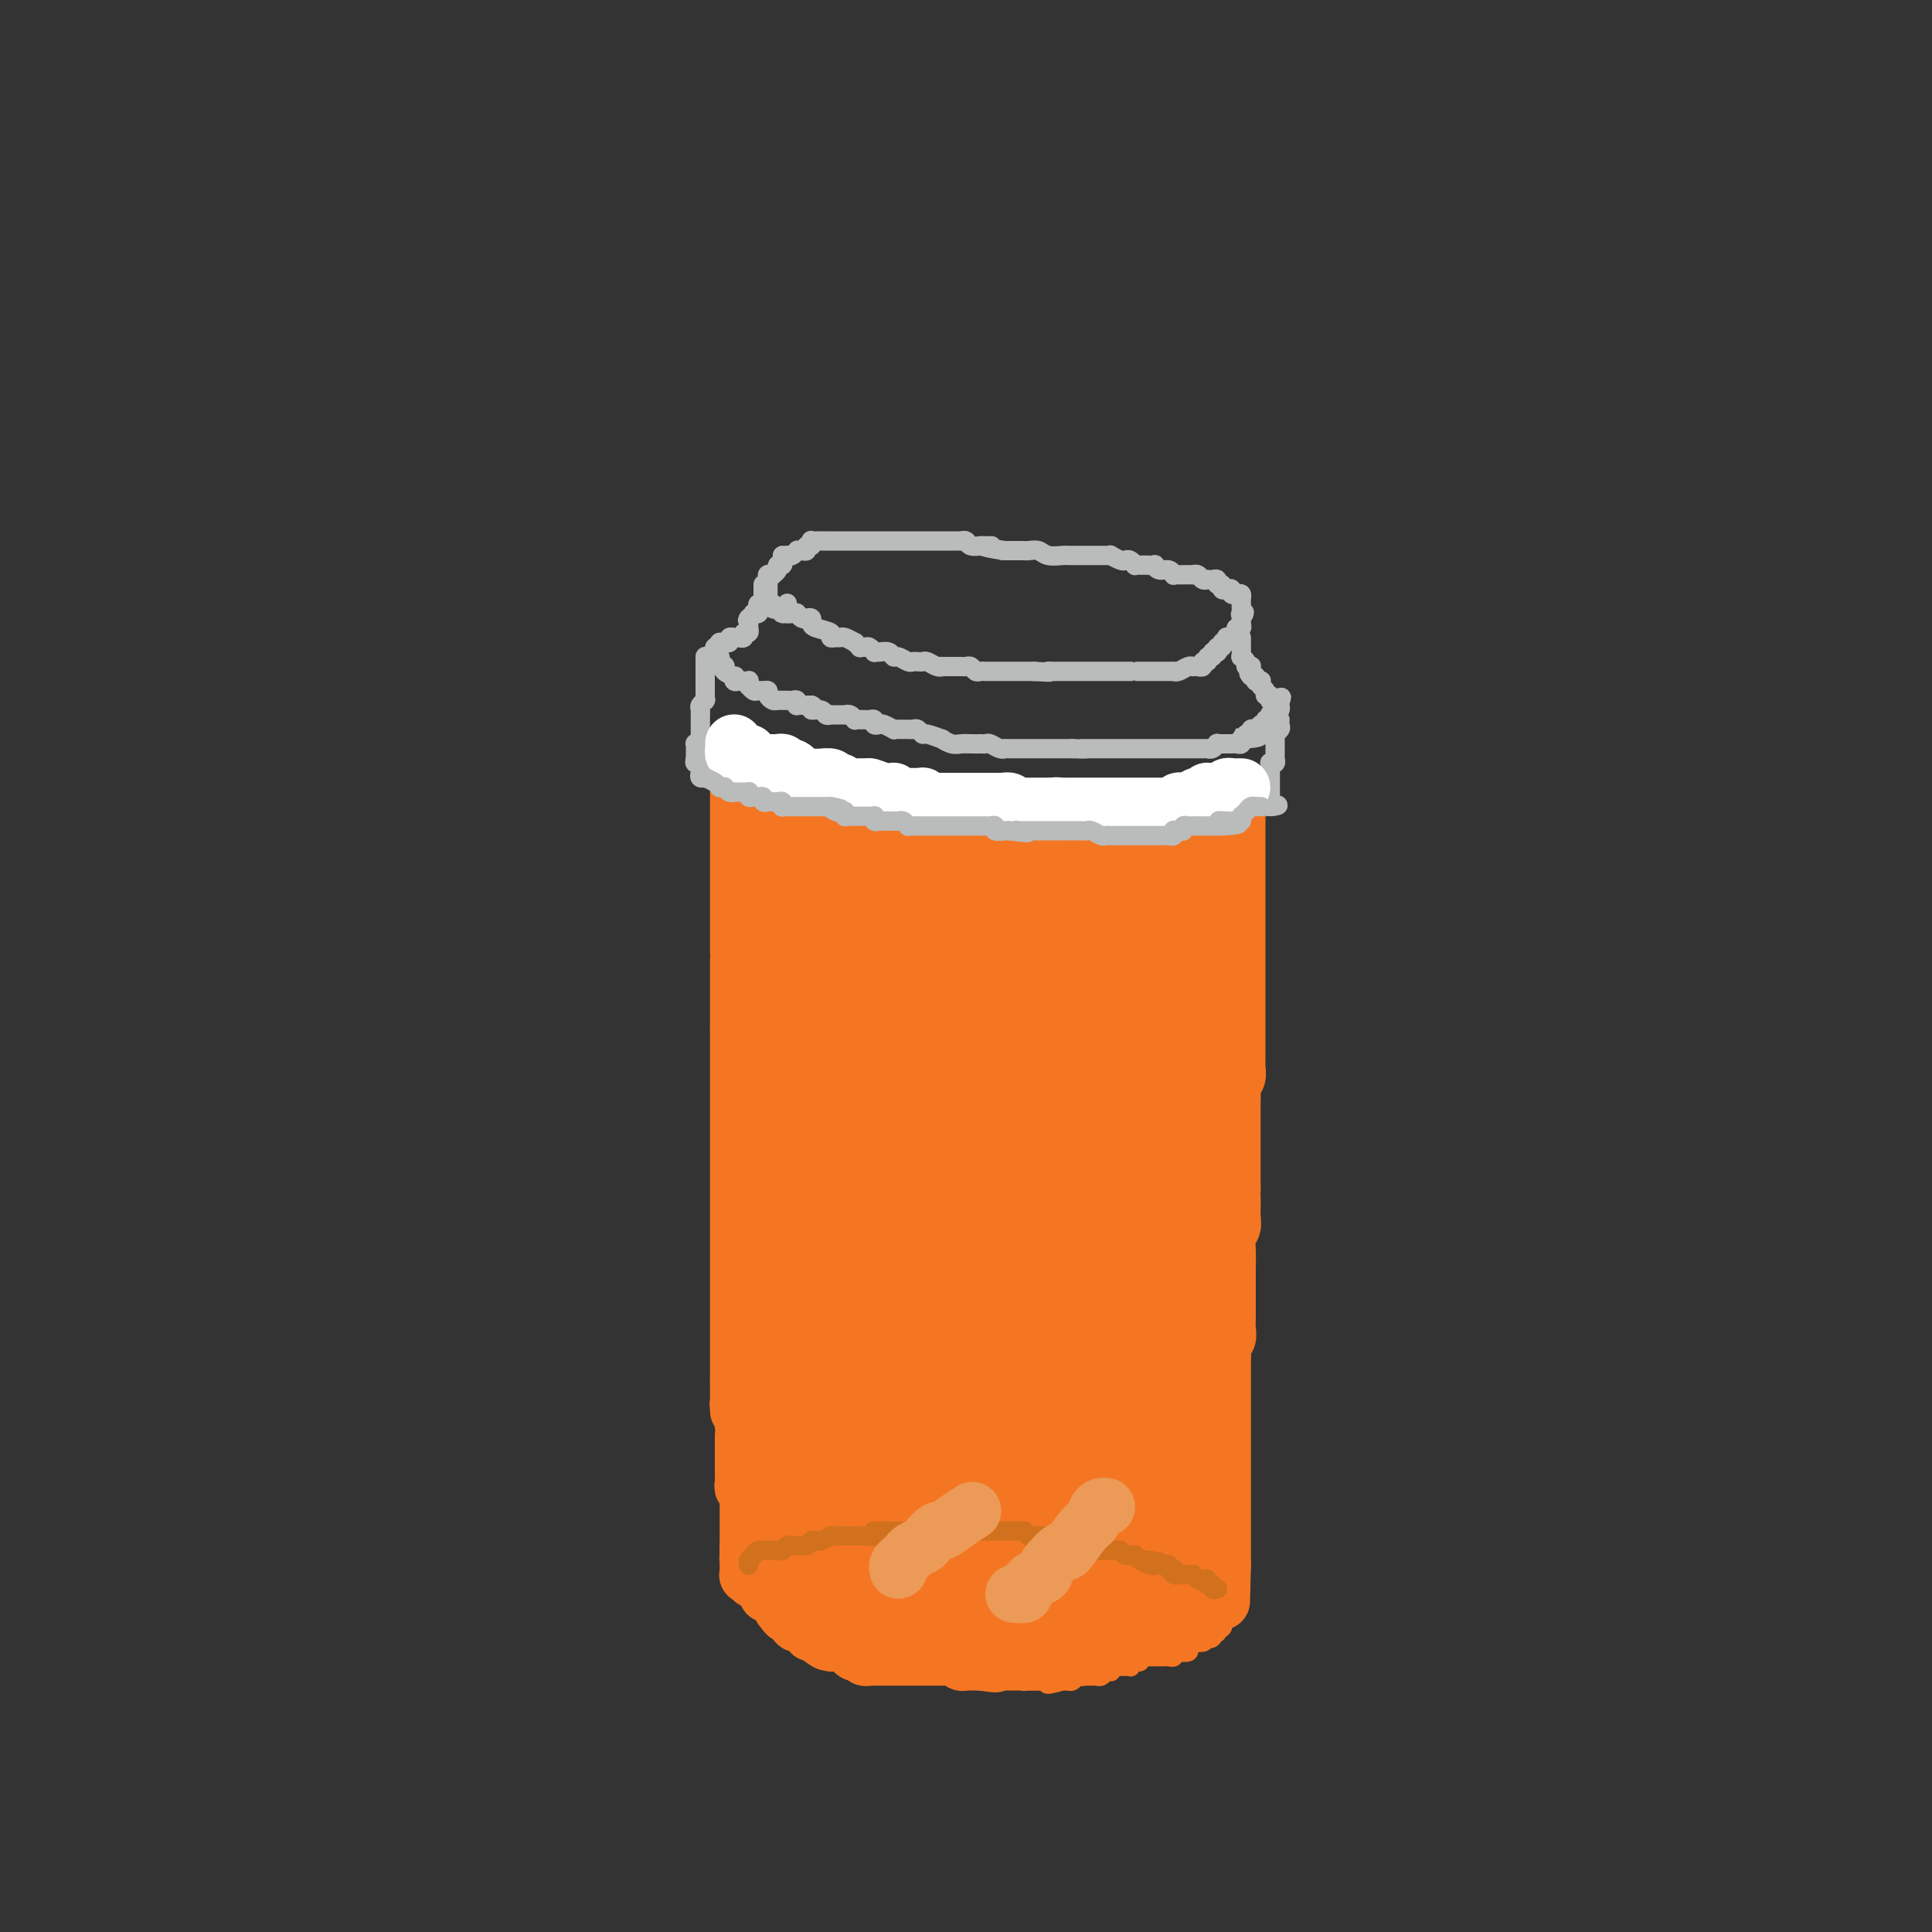 <svg viewBox='0 0 400 400' version='1.1' xmlns='http://www.w3.org/2000/svg' xmlns:xlink='http://www.w3.org/1999/xlink'><rect x="0" y="0" width="400" height="400" fill="#333333" stroke="none"/><g fill='none' stroke='rgb(186,187,187)' stroke-width='4' stroke-linecap='round' stroke-linejoin='round'><path d='M163,125c-0.006,-0.083 -0.012,-0.165 0,0c0.012,0.165 0.041,0.579 0,1c-0.041,0.421 -0.151,0.849 0,1c0.151,0.151 0.565,0.027 1,0c0.435,-0.027 0.891,0.045 1,0c0.109,-0.045 -0.129,-0.205 0,0c0.129,0.205 0.624,0.776 1,1c0.376,0.224 0.634,0.101 1,0c0.366,-0.101 0.840,-0.181 1,0c0.160,0.181 0.007,0.623 0,1c-0.007,0.377 0.131,0.690 1,1c0.869,0.310 2.469,0.618 3,1c0.531,0.382 -0.008,0.838 0,1c0.008,0.162 0.561,0.028 1,0c0.439,-0.028 0.763,0.049 1,0c0.237,-0.049 0.388,-0.223 1,0c0.612,0.223 1.684,0.845 2,1c0.316,0.155 -0.123,-0.156 0,0c0.123,0.156 0.807,0.778 1,1c0.193,0.222 -0.107,0.045 0,0c0.107,-0.045 0.619,0.041 1,0c0.381,-0.041 0.631,-0.208 1,0c0.369,0.208 0.859,0.792 1,1c0.141,0.208 -0.065,0.041 0,0c0.065,-0.041 0.402,0.045 1,0c0.598,-0.045 1.455,-0.222 2,0c0.545,0.222 0.776,0.844 1,1c0.224,0.156 0.442,-0.154 1,0c0.558,0.154 1.458,0.772 2,1c0.542,0.228 0.726,0.065 1,0c0.274,-0.065 0.638,-0.031 1,0c0.362,0.031 0.722,0.061 1,0c0.278,-0.061 0.474,-0.212 1,0c0.526,0.212 1.384,0.789 2,1c0.616,0.211 0.991,0.056 1,0c0.009,-0.056 -0.348,-0.015 0,0c0.348,0.015 1.403,0.003 2,0c0.597,-0.003 0.737,0.003 1,0c0.263,-0.003 0.648,-0.015 1,0c0.352,0.015 0.672,0.057 1,0c0.328,-0.057 0.666,-0.211 1,0c0.334,0.211 0.666,0.789 1,1c0.334,0.211 0.671,0.057 1,0c0.329,-0.057 0.649,-0.015 1,0c0.351,0.015 0.732,0.004 1,0c0.268,-0.004 0.423,-0.001 1,0c0.577,0.001 1.576,0.000 2,0c0.424,-0.000 0.273,-0.000 0,0c-0.273,0.000 -0.668,0.000 0,0c0.668,-0.000 2.400,-0.000 3,0c0.600,0.000 0.068,0.000 0,0c-0.068,-0.000 0.328,-0.000 1,0c0.672,0.000 1.621,0.000 2,0c0.379,-0.000 0.190,-0.000 0,0'/><path d='M214,139c4.649,0.309 3.272,0.083 3,0c-0.272,-0.083 0.559,-0.022 1,0c0.441,0.022 0.490,0.006 1,0c0.510,-0.006 1.480,-0.002 2,0c0.520,0.002 0.591,0.000 1,0c0.409,-0.000 1.156,-0.000 2,0c0.844,0.000 1.784,0.000 2,0c0.216,-0.000 -0.293,-0.000 0,0c0.293,0.000 1.387,0.000 2,0c0.613,-0.000 0.746,-0.000 1,0c0.254,0.000 0.628,0.000 1,0c0.372,-0.000 0.742,-0.000 1,0c0.258,0.000 0.402,0.000 1,0c0.598,-0.000 1.648,0.000 2,0c0.352,-0.000 0.006,-0.000 0,0c-0.006,0.000 0.327,0.000 1,0c0.673,-0.000 1.686,-0.000 2,0c0.314,0.000 -0.072,0.000 0,0c0.072,-0.000 0.601,-0.000 1,0c0.399,0.000 0.667,0.000 1,0c0.333,-0.000 0.730,-0.000 1,0c0.270,0.000 0.414,0.001 1,0c0.586,-0.001 1.613,-0.004 2,0c0.387,0.004 0.132,0.015 0,0c-0.132,-0.015 -0.141,-0.057 0,0c0.141,0.057 0.434,0.211 1,0c0.566,-0.211 1.406,-0.789 2,-1c0.594,-0.211 0.943,-0.057 1,0c0.057,0.057 -0.177,0.016 0,0c0.177,-0.016 0.764,-0.008 1,0c0.236,0.008 0.120,0.017 0,0c-0.120,-0.017 -0.243,-0.061 0,0c0.243,0.061 0.854,0.228 1,0c0.146,-0.228 -0.172,-0.849 0,-1c0.172,-0.151 0.835,0.170 1,0c0.165,-0.170 -0.166,-0.830 0,-1c0.166,-0.170 0.829,0.152 1,0c0.171,-0.152 -0.152,-0.777 0,-1c0.152,-0.223 0.777,-0.045 1,0c0.223,0.045 0.045,-0.045 0,0c-0.045,0.045 0.044,0.223 0,0c-0.044,-0.223 -0.222,-0.848 0,-1c0.222,-0.152 0.843,0.170 1,0c0.157,-0.170 -0.151,-0.830 0,-1c0.151,-0.170 0.762,0.151 1,0c0.238,-0.151 0.102,-0.775 0,-1c-0.102,-0.225 -0.172,-0.050 0,0c0.172,0.050 0.586,-0.024 1,0c0.414,0.024 0.829,0.147 1,0c0.171,-0.147 0.098,-0.565 0,-1c-0.098,-0.435 -0.222,-0.887 0,-1c0.222,-0.113 0.792,0.114 1,0c0.208,-0.114 0.056,-0.569 0,-1c-0.056,-0.431 -0.016,-0.837 0,-1c0.016,-0.163 0.008,-0.081 0,0'/><path d='M257,128c1.238,-1.785 0.332,-1.248 0,-1c-0.332,0.248 -0.089,0.207 0,0c0.089,-0.207 0.025,-0.581 0,-1c-0.025,-0.419 -0.009,-0.883 0,-1c0.009,-0.117 0.013,0.113 0,0c-0.013,-0.113 -0.041,-0.570 0,-1c0.041,-0.430 0.152,-0.833 0,-1c-0.152,-0.167 -0.567,-0.096 -1,0c-0.433,0.096 -0.886,0.218 -1,0c-0.114,-0.218 0.109,-0.775 0,-1c-0.109,-0.225 -0.550,-0.117 -1,0c-0.450,0.117 -0.908,0.241 -1,0c-0.092,-0.241 0.182,-0.849 0,-1c-0.182,-0.151 -0.818,0.155 -1,0c-0.182,-0.155 0.092,-0.773 0,-1c-0.092,-0.227 -0.549,-0.065 -1,0c-0.451,0.065 -0.896,0.031 -1,0c-0.104,-0.031 0.132,-0.061 0,0c-0.132,0.061 -0.631,0.212 -1,0c-0.369,-0.212 -0.609,-0.789 -1,-1c-0.391,-0.211 -0.932,-0.057 -1,0c-0.068,0.057 0.336,0.016 0,0c-0.336,-0.016 -1.413,-0.008 -2,0c-0.587,0.008 -0.686,0.017 -1,0c-0.314,-0.017 -0.845,-0.061 -1,0c-0.155,0.061 0.065,0.227 0,0c-0.065,-0.227 -0.417,-0.845 -1,-1c-0.583,-0.155 -1.399,0.155 -2,0c-0.601,-0.155 -0.988,-0.774 -1,-1c-0.012,-0.226 0.351,-0.060 0,0c-0.351,0.060 -1.418,0.012 -2,0c-0.582,-0.012 -0.681,0.011 -1,0c-0.319,-0.011 -0.858,-0.054 -1,0c-0.142,0.054 0.112,0.207 0,0c-0.112,-0.207 -0.589,-0.773 -1,-1c-0.411,-0.227 -0.754,-0.113 -1,0c-0.246,0.113 -0.394,0.227 -1,0c-0.606,-0.227 -1.668,-0.793 -2,-1c-0.332,-0.207 0.066,-0.056 0,0c-0.066,0.056 -0.598,0.015 -1,0c-0.402,-0.015 -0.675,-0.004 -1,0c-0.325,0.004 -0.703,0.001 -1,0c-0.297,-0.001 -0.511,-0.001 -1,0c-0.489,0.001 -1.251,0.001 -2,0c-0.749,-0.001 -1.485,-0.004 -2,0c-0.515,0.004 -0.810,0.015 -1,0c-0.190,-0.015 -0.275,-0.057 -1,0c-0.725,0.057 -2.090,0.211 -3,0c-0.910,-0.211 -1.365,-0.789 -2,-1c-0.635,-0.211 -1.449,-0.057 -2,0c-0.551,0.057 -0.838,0.015 -1,0c-0.162,-0.015 -0.197,-0.004 -1,0c-0.803,0.004 -2.372,0.001 -3,0c-0.628,-0.001 -0.314,-0.001 0,0'/><path d='M208,114c-6.670,-1.000 -3.847,-0.999 -3,-1c0.847,-0.001 -0.284,-0.004 -1,0c-0.716,0.004 -1.019,0.015 -1,0c0.019,-0.015 0.360,-0.057 0,0c-0.360,0.057 -1.421,0.211 -2,0c-0.579,-0.211 -0.676,-0.789 -1,-1c-0.324,-0.211 -0.874,-0.057 -1,0c-0.126,0.057 0.174,0.015 0,0c-0.174,-0.015 -0.821,-0.004 -1,0c-0.179,0.004 0.109,0.001 0,0c-0.109,-0.001 -0.616,-0.000 -1,0c-0.384,0.000 -0.645,0.000 -1,0c-0.355,-0.000 -0.806,-0.000 -1,0c-0.194,0.000 -0.133,0.000 0,0c0.133,-0.000 0.339,-0.000 0,0c-0.339,0.000 -1.222,0.000 -2,0c-0.778,-0.000 -1.451,-0.000 -2,0c-0.549,0.000 -0.973,0.000 -1,0c-0.027,-0.000 0.344,-0.000 0,0c-0.344,0.000 -1.402,0.000 -2,0c-0.598,-0.000 -0.736,-0.000 -1,0c-0.264,0.000 -0.653,0.000 -1,0c-0.347,-0.000 -0.653,-0.000 -1,0c-0.347,0.000 -0.737,0.000 -1,0c-0.263,-0.000 -0.399,-0.000 -1,0c-0.601,0.000 -1.668,0.000 -2,0c-0.332,-0.000 0.069,-0.000 0,0c-0.069,0.000 -0.610,0.000 -1,0c-0.390,-0.000 -0.629,-0.000 -1,0c-0.371,0.000 -0.874,0.000 -1,0c-0.126,-0.000 0.124,-0.000 0,0c-0.124,0.000 -0.624,0.000 -1,0c-0.376,-0.000 -0.630,-0.000 -1,0c-0.370,0.000 -0.856,0.000 -1,0c-0.144,-0.000 0.053,-0.000 0,0c-0.053,0.000 -0.356,0.000 -1,0c-0.644,-0.000 -1.629,-0.000 -2,0c-0.371,0.000 -0.127,0.000 0,0c0.127,-0.000 0.139,-0.001 0,0c-0.139,0.001 -0.428,0.004 -1,0c-0.572,-0.004 -1.425,-0.016 -2,0c-0.575,0.016 -0.871,0.061 -1,0c-0.129,-0.061 -0.090,-0.226 0,0c0.090,0.226 0.231,0.845 0,1c-0.231,0.155 -0.833,-0.154 -1,0c-0.167,0.154 0.099,0.772 0,1c-0.099,0.228 -0.565,0.065 -1,0c-0.435,-0.065 -0.838,-0.031 -1,0c-0.162,0.031 -0.082,0.061 0,0c0.082,-0.061 0.166,-0.212 0,0c-0.166,0.212 -0.580,0.789 -1,1c-0.420,0.211 -0.844,0.057 -1,0c-0.156,-0.057 -0.045,-0.016 0,0c0.045,0.016 0.022,0.008 0,0'/><path d='M163,115c-1.156,0.399 -1.046,-0.104 -1,0c0.046,0.104 0.027,0.815 0,1c-0.027,0.185 -0.064,-0.157 0,0c0.064,0.157 0.228,0.813 0,1c-0.228,0.187 -0.850,-0.093 -1,0c-0.150,0.093 0.170,0.561 0,1c-0.170,0.439 -0.830,0.849 -1,1c-0.170,0.151 0.151,0.044 0,0c-0.151,-0.044 -0.772,-0.023 -1,0c-0.228,0.023 -0.061,0.049 0,0c0.061,-0.049 0.016,-0.172 0,0c-0.016,0.172 -0.004,0.638 0,1c0.004,0.362 0.001,0.618 0,1c-0.001,0.382 -0.000,0.890 0,1c0.000,0.110 0.000,-0.177 0,0c-0.000,0.177 0.000,0.818 0,1c-0.000,0.182 -0.001,-0.095 0,0c0.001,0.095 0.004,0.560 0,1c-0.004,0.440 -0.016,0.854 0,1c0.016,0.146 0.060,0.025 0,0c-0.060,-0.025 -0.223,0.046 0,0c0.223,-0.046 0.833,-0.208 1,0c0.167,0.208 -0.109,0.787 0,1c0.109,0.213 0.603,0.061 1,0c0.397,-0.061 0.699,-0.030 1,0'/><path d='M162,126c0.480,1.309 0.181,1.083 0,1c-0.181,-0.083 -0.244,-0.022 0,0c0.244,0.022 0.797,0.006 1,0c0.203,-0.006 0.058,-0.002 0,0c-0.058,0.002 -0.029,0.001 0,0'/><path d='M158,121c0.000,0.455 0.000,0.909 0,1c-0.000,0.091 -0.000,-0.182 0,0c0.000,0.182 0.001,0.820 0,1c-0.001,0.180 -0.004,-0.096 0,0c0.004,0.096 0.015,0.564 0,1c-0.015,0.436 -0.055,0.838 0,1c0.055,0.162 0.207,0.082 0,0c-0.207,-0.082 -0.773,-0.166 -1,0c-0.227,0.166 -0.116,0.583 0,1c0.116,0.417 0.237,0.833 0,1c-0.237,0.167 -0.833,0.083 -1,0c-0.167,-0.083 0.095,-0.167 0,0c-0.095,0.167 -0.548,0.583 -1,1'/><path d='M155,128c-0.464,1.018 -0.125,0.061 0,0c0.125,-0.061 0.034,0.772 0,1c-0.034,0.228 -0.013,-0.150 0,0c0.013,0.150 0.019,0.829 0,1c-0.019,0.171 -0.062,-0.164 0,0c0.062,0.164 0.228,0.829 0,1c-0.228,0.171 -0.850,-0.150 -1,0c-0.150,0.150 0.171,0.773 0,1c-0.171,0.227 -0.835,0.060 -1,0c-0.165,-0.060 0.167,-0.012 0,0c-0.167,0.012 -0.833,-0.011 -1,0c-0.167,0.011 0.166,0.055 0,0c-0.166,-0.055 -0.832,-0.211 -1,0c-0.168,0.211 0.161,0.789 0,1c-0.161,0.211 -0.813,0.057 -1,0c-0.187,-0.057 0.089,-0.016 0,0c-0.089,0.016 -0.545,0.008 -1,0'/><path d='M149,133c-0.944,0.996 -0.306,0.985 0,1c0.306,0.015 0.278,0.056 0,0c-0.278,-0.056 -0.806,-0.207 -1,0c-0.194,0.207 -0.056,0.774 0,1c0.056,0.226 0.028,0.113 0,0'/><path d='M148,135c-0.008,-0.112 -0.016,-0.223 0,0c0.016,0.223 0.056,0.782 0,1c-0.056,0.218 -0.207,0.097 0,0c0.207,-0.097 0.774,-0.170 1,0c0.226,0.170 0.111,0.584 0,1c-0.111,0.416 -0.218,0.833 0,1c0.218,0.167 0.763,0.082 1,0c0.237,-0.082 0.168,-0.162 0,0c-0.168,0.162 -0.435,0.565 0,1c0.435,0.435 1.571,0.901 2,1c0.429,0.099 0.153,-0.170 0,0c-0.153,0.170 -0.181,0.778 0,1c0.181,0.222 0.570,0.058 1,0c0.430,-0.058 0.900,-0.012 1,0c0.100,0.012 -0.170,-0.012 0,0c0.170,0.012 0.781,0.060 1,0c0.219,-0.060 0.048,-0.226 0,0c-0.048,0.226 0.028,0.845 0,1c-0.028,0.155 -0.161,-0.155 0,0c0.161,0.155 0.617,0.776 1,1c0.383,0.224 0.694,0.050 1,0c0.306,-0.050 0.606,0.025 1,0c0.394,-0.025 0.880,-0.150 1,0c0.120,0.150 -0.127,0.576 0,1c0.127,0.424 0.626,0.846 1,1c0.374,0.154 0.622,0.041 1,0c0.378,-0.041 0.885,-0.011 1,0c0.115,0.011 -0.163,0.003 0,0c0.163,-0.003 0.765,-0.002 1,0c0.235,0.002 0.102,0.004 0,0c-0.102,-0.004 -0.172,-0.015 0,0c0.172,0.015 0.585,0.057 1,0c0.415,-0.057 0.832,-0.211 1,0c0.168,0.211 0.087,0.789 0,1c-0.087,0.211 -0.181,0.057 0,0c0.181,-0.057 0.636,-0.015 1,0c0.364,0.015 0.636,0.004 1,0c0.364,-0.004 0.818,-0.001 1,0c0.182,0.001 0.091,0.001 0,0'/><path d='M168,146c1.128,0.397 -0.052,0.891 0,1c0.052,0.109 1.338,-0.167 2,0c0.662,0.167 0.702,0.777 1,1c0.298,0.223 0.854,0.060 1,0c0.146,-0.060 -0.119,-0.016 0,0c0.119,0.016 0.623,0.003 1,0c0.377,-0.003 0.627,0.003 1,0c0.373,-0.003 0.870,-0.015 1,0c0.130,0.015 -0.106,0.057 0,0c0.106,-0.057 0.553,-0.211 1,0c0.447,0.211 0.893,0.789 1,1c0.107,0.211 -0.125,0.056 0,0c0.125,-0.056 0.607,-0.011 1,0c0.393,0.011 0.697,-0.011 1,0c0.303,0.011 0.605,0.054 1,0c0.395,-0.054 0.884,-0.207 1,0c0.116,0.207 -0.141,0.773 0,1c0.141,0.227 0.681,0.113 1,0c0.319,-0.113 0.419,-0.226 1,0c0.581,0.226 1.643,0.793 2,1c0.357,0.207 0.008,0.056 0,0c-0.008,-0.056 0.326,-0.016 1,0c0.674,0.016 1.687,0.008 2,0c0.313,-0.008 -0.073,-0.017 0,0c0.073,0.017 0.606,0.061 1,0c0.394,-0.061 0.650,-0.228 1,0c0.350,0.228 0.793,0.849 1,1c0.207,0.151 0.177,-0.170 1,0c0.823,0.170 2.499,0.830 3,1c0.501,0.170 -0.173,-0.151 0,0c0.173,0.151 1.194,0.772 2,1c0.806,0.228 1.396,0.061 2,0c0.604,-0.061 1.222,-0.017 2,0c0.778,0.017 1.718,0.008 2,0c0.282,-0.008 -0.092,-0.016 0,0c0.092,0.016 0.651,0.057 1,0c0.349,-0.057 0.489,-0.211 1,0c0.511,0.211 1.393,0.789 2,1c0.607,0.211 0.937,0.057 1,0c0.063,-0.057 -0.142,-0.015 0,0c0.142,0.015 0.630,0.004 1,0c0.370,-0.004 0.620,-0.001 1,0c0.380,0.001 0.889,0.000 1,0c0.111,-0.000 -0.177,-0.000 0,0c0.177,0.000 0.817,0.000 1,0c0.183,-0.000 -0.092,-0.000 0,0c0.092,0.000 0.549,0.000 1,0c0.451,-0.000 0.895,-0.000 1,0c0.105,0.000 -0.129,0.000 0,0c0.129,-0.000 0.622,-0.000 1,0c0.378,0.000 0.640,0.000 1,0c0.360,-0.000 0.817,-0.000 1,0c0.183,0.000 0.090,0.000 0,0c-0.090,-0.000 -0.178,-0.000 0,0c0.178,0.000 0.622,0.000 1,0c0.378,-0.000 0.689,-0.000 1,0c0.311,0.000 0.622,0.000 1,0c0.378,-0.000 0.823,-0.000 1,0c0.177,0.000 0.086,0.000 0,0c-0.086,-0.000 -0.167,-0.000 0,0c0.167,0.000 0.584,0.000 1,0'/><path d='M222,155c4.045,0.155 2.656,0.041 2,0c-0.656,-0.041 -0.579,-0.011 0,0c0.579,0.011 1.661,0.003 2,0c0.339,-0.003 -0.063,-0.001 0,0c0.063,0.001 0.592,0.000 1,0c0.408,-0.000 0.696,-0.000 1,0c0.304,0.000 0.624,0.000 1,0c0.376,-0.000 0.808,-0.000 1,0c0.192,0.000 0.145,0.000 0,0c-0.145,-0.000 -0.389,-0.000 0,0c0.389,0.000 1.410,0.000 2,0c0.590,-0.000 0.750,-0.000 1,0c0.250,0.000 0.592,0.000 1,0c0.408,-0.000 0.883,-0.000 1,0c0.117,0.000 -0.122,0.000 0,0c0.122,-0.000 0.606,-0.000 1,0c0.394,0.000 0.697,0.000 1,0c0.303,-0.000 0.606,-0.000 1,0c0.394,0.000 0.879,0.000 1,0c0.121,-0.000 -0.122,-0.000 0,0c0.122,0.000 0.609,0.000 1,0c0.391,-0.000 0.686,-0.000 1,0c0.314,0.000 0.649,0.000 1,0c0.351,-0.000 0.720,-0.000 1,0c0.280,0.000 0.470,0.000 1,0c0.530,-0.000 1.399,-0.000 2,0c0.601,0.000 0.936,0.000 1,0c0.064,-0.000 -0.141,-0.000 0,0c0.141,0.000 0.629,0.001 1,0c0.371,-0.001 0.625,-0.004 1,0c0.375,0.004 0.870,0.015 1,0c0.130,-0.015 -0.105,-0.057 0,0c0.105,0.057 0.549,0.211 1,0c0.451,-0.211 0.908,-0.789 1,-1c0.092,-0.211 -0.182,-0.057 0,0c0.182,0.057 0.818,0.015 1,0c0.182,-0.015 -0.092,-0.004 0,0c0.092,0.004 0.550,0.002 1,0c0.450,-0.002 0.891,-0.004 1,0c0.109,0.004 -0.114,0.015 0,0c0.114,-0.015 0.566,-0.057 1,0c0.434,0.057 0.851,0.211 1,0c0.149,-0.211 0.030,-0.789 0,-1c-0.030,-0.211 0.030,-0.057 0,0c-0.030,0.057 -0.152,0.016 0,0c0.152,-0.016 0.576,-0.008 1,0'/><path d='M258,153c5.504,-0.552 1.265,-0.933 0,-1c-1.265,-0.067 0.445,0.178 1,0c0.555,-0.178 -0.044,-0.780 0,-1c0.044,-0.220 0.730,-0.058 1,0c0.270,0.058 0.124,0.011 0,0c-0.124,-0.011 -0.225,0.012 0,0c0.225,-0.012 0.777,-0.060 1,0c0.223,0.060 0.116,0.226 0,0c-0.116,-0.226 -0.241,-0.846 0,-1c0.241,-0.154 0.849,0.156 1,0c0.151,-0.156 -0.156,-0.777 0,-1c0.156,-0.223 0.773,-0.046 1,0c0.227,0.046 0.064,-0.039 0,0c-0.064,0.039 -0.027,0.204 0,0c0.027,-0.204 0.046,-0.775 0,-1c-0.046,-0.225 -0.156,-0.102 0,0c0.156,0.102 0.578,0.185 1,0c0.422,-0.185 0.845,-0.638 1,-1c0.155,-0.362 0.041,-0.633 0,-1c-0.041,-0.367 -0.011,-0.830 0,-1c0.011,-0.170 0.003,-0.049 0,0c-0.003,0.049 -0.002,0.024 0,0'/><path d='M265,145c0.916,-1.233 -0.295,-0.315 -1,0c-0.705,0.315 -0.906,0.029 -1,0c-0.094,-0.029 -0.081,0.200 0,0c0.081,-0.200 0.232,-0.828 0,-1c-0.232,-0.172 -0.846,0.112 -1,0c-0.154,-0.112 0.151,-0.618 0,-1c-0.151,-0.382 -0.758,-0.638 -1,-1c-0.242,-0.362 -0.117,-0.828 0,-1c0.117,-0.172 0.228,-0.050 0,0c-0.228,0.050 -0.796,0.027 -1,0c-0.204,-0.027 -0.044,-0.059 0,0c0.044,0.059 -0.027,0.208 0,0c0.027,-0.208 0.150,-0.774 0,-1c-0.150,-0.226 -0.575,-0.113 -1,0'/><path d='M259,140c-0.924,-0.940 -0.232,-0.790 0,-1c0.232,-0.210 0.006,-0.778 0,-1c-0.006,-0.222 0.209,-0.097 0,0c-0.209,0.097 -0.841,0.166 -1,0c-0.159,-0.166 0.153,-0.566 0,-1c-0.153,-0.434 -0.773,-0.900 -1,-1c-0.227,-0.100 -0.061,0.166 0,0c0.061,-0.166 0.016,-0.765 0,-1c-0.016,-0.235 -0.004,-0.105 0,0c0.004,0.105 0.001,0.186 0,0c-0.001,-0.186 -0.000,-0.638 0,-1c0.000,-0.362 0.000,-0.633 0,-1c-0.000,-0.367 -0.000,-0.830 0,-1c0.000,-0.170 0.000,-0.046 0,0c-0.000,0.046 -0.000,0.013 0,0c0.000,-0.013 0.000,-0.007 0,0'/><path d='M146,136c0.000,-0.081 0.000,-0.162 0,0c-0.000,0.162 -0.000,0.568 0,1c0.000,0.432 0.000,0.890 0,1c-0.000,0.110 -0.000,-0.128 0,0c0.000,0.128 0.000,0.622 0,1c-0.000,0.378 -0.000,0.640 0,1c0.000,0.360 0.000,0.817 0,1c-0.000,0.183 -0.000,0.090 0,0c0.000,-0.090 0.000,-0.178 0,0c-0.000,0.178 -0.000,0.622 0,1c0.000,0.378 0.001,0.689 0,1c-0.001,0.311 -0.004,0.622 0,1c0.004,0.378 0.015,0.822 0,1c-0.015,0.178 -0.057,0.090 0,0c0.057,-0.090 0.211,-0.183 0,0c-0.211,0.183 -0.789,0.641 -1,1c-0.211,0.359 -0.057,0.617 0,1c0.057,0.383 0.015,0.890 0,1c-0.015,0.110 -0.004,-0.177 0,0c0.004,0.177 0.001,0.817 0,1c-0.001,0.183 -0.000,-0.092 0,0c0.000,0.092 0.000,0.549 0,1c-0.000,0.451 -0.000,0.894 0,1c0.000,0.106 0.000,-0.125 0,0c-0.000,0.125 -0.000,0.607 0,1c0.000,0.393 0.000,0.696 0,1'/><path d='M145,153c-0.171,2.857 -0.098,1.501 0,1c0.098,-0.501 0.223,-0.145 0,0c-0.223,0.145 -0.792,0.080 -1,0c-0.208,-0.080 -0.056,-0.176 0,0c0.056,0.176 0.015,0.624 0,1c-0.015,0.376 -0.004,0.679 0,1c0.004,0.321 0.002,0.661 0,1'/><path d='M144,157c-0.199,0.845 -0.197,0.959 0,1c0.197,0.041 0.589,0.010 1,0c0.411,-0.010 0.842,0.001 1,0c0.158,-0.001 0.041,-0.014 0,0c-0.041,0.014 -0.008,0.057 0,0c0.008,-0.057 -0.008,-0.212 0,0c0.008,0.212 0.040,0.793 0,1c-0.040,0.207 -0.150,0.040 0,0c0.150,-0.040 0.562,0.046 1,0c0.438,-0.046 0.901,-0.222 1,0c0.099,0.222 -0.166,0.844 0,1c0.166,0.156 0.762,-0.154 1,0c0.238,0.154 0.119,0.773 0,1c-0.119,0.227 -0.238,0.064 0,0c0.238,-0.064 0.834,-0.027 1,0c0.166,0.027 -0.096,0.046 0,0c0.096,-0.046 0.550,-0.156 1,0c0.450,0.156 0.895,0.578 1,1c0.105,0.422 -0.129,0.844 0,1c0.129,0.156 0.622,0.046 1,0c0.378,-0.046 0.640,-0.026 1,0c0.360,0.026 0.818,0.060 1,0c0.182,-0.060 0.086,-0.212 0,0c-0.086,0.212 -0.164,0.789 0,1c0.164,0.211 0.570,0.055 1,0c0.430,-0.055 0.886,-0.011 1,0c0.114,0.011 -0.113,-0.011 0,0c0.113,0.011 0.565,0.054 1,0c0.435,-0.054 0.852,-0.207 1,0c0.148,0.207 0.028,0.773 0,1c-0.028,0.227 0.035,0.113 0,0c-0.035,-0.113 -0.168,-0.226 0,0c0.168,0.226 0.637,0.792 1,1c0.363,0.208 0.619,0.060 1,0c0.381,-0.060 0.886,-0.030 1,0c0.114,0.030 -0.163,0.061 0,0c0.163,-0.061 0.764,-0.212 1,0c0.236,0.212 0.105,0.789 0,1c-0.105,0.211 -0.183,0.057 0,0c0.183,-0.057 0.627,-0.015 1,0c0.373,0.015 0.673,0.004 1,0c0.327,-0.004 0.679,-0.001 1,0c0.321,0.001 0.610,0.001 1,0c0.390,-0.001 0.883,-0.001 1,0c0.117,0.001 -0.140,0.004 0,0c0.140,-0.004 0.678,-0.016 1,0c0.322,0.016 0.429,0.061 1,0c0.571,-0.061 1.606,-0.226 2,0c0.394,0.226 0.147,0.845 0,1c-0.147,0.155 -0.194,-0.155 0,0c0.194,0.155 0.629,0.774 1,1c0.371,0.226 0.677,0.061 1,0c0.323,-0.061 0.664,-0.016 1,0c0.336,0.016 0.667,0.004 1,0c0.333,-0.004 0.666,-0.001 1,0c0.334,0.001 0.667,0.001 1,0'/><path d='M178,169c2.736,0.686 0.575,0.902 0,1c-0.575,0.098 0.437,0.079 1,0c0.563,-0.079 0.676,-0.217 1,0c0.324,0.217 0.860,0.790 1,1c0.140,0.210 -0.116,0.056 0,0c0.116,-0.056 0.605,-0.015 1,0c0.395,0.015 0.697,0.004 1,0c0.303,-0.004 0.606,-0.001 1,0c0.394,0.001 0.879,0.000 1,0c0.121,-0.000 -0.123,-0.000 0,0c0.123,0.000 0.611,0.000 1,0c0.389,-0.000 0.678,-0.000 1,0c0.322,0.000 0.678,0.000 1,0c0.322,-0.000 0.611,-0.000 1,0c0.389,0.000 0.878,0.000 1,0c0.122,-0.000 -0.122,-0.000 0,0c0.122,0.000 0.610,0.000 1,0c0.390,-0.000 0.682,-0.000 1,0c0.318,0.000 0.663,0.000 1,0c0.337,-0.000 0.668,-0.000 1,0c0.332,0.000 0.666,0.000 1,0c0.334,-0.000 0.667,-0.000 1,0c0.333,0.000 0.667,0.000 1,0c0.333,-0.000 0.666,-0.000 1,0c0.334,0.000 0.668,0.000 1,0c0.332,-0.000 0.663,-0.000 1,0c0.337,0.000 0.682,0.000 1,0c0.318,-0.000 0.609,-0.000 1,0c0.391,0.000 0.882,0.000 1,0c0.118,-0.000 -0.136,-0.000 0,0c0.136,0.000 0.663,0.000 1,0c0.337,-0.000 0.484,-0.000 1,0c0.516,0.000 1.400,0.000 2,0c0.600,-0.000 0.916,-0.001 1,0c0.084,0.001 -0.066,0.004 0,0c0.066,-0.004 0.346,-0.015 1,0c0.654,0.015 1.682,0.057 2,0c0.318,-0.057 -0.074,-0.211 0,0c0.074,0.211 0.615,0.789 1,1c0.385,0.211 0.615,0.057 1,0c0.385,-0.057 0.927,-0.015 1,0c0.073,0.015 -0.322,0.004 0,0c0.322,-0.004 1.360,-0.001 2,0c0.640,0.001 0.883,0.000 1,0c0.117,-0.000 0.108,-0.000 0,0c-0.108,0.000 -0.314,0.000 0,0c0.314,-0.000 1.150,-0.000 2,0c0.850,0.000 1.715,0.000 2,0c0.285,-0.000 -0.008,-0.000 0,0c0.008,0.000 0.318,0.000 1,0c0.682,-0.000 1.735,-0.000 2,0c0.265,0.000 -0.257,0.000 0,0c0.257,-0.000 1.294,-0.000 2,0c0.706,0.000 1.081,0.000 1,0c-0.081,-0.000 -0.618,-0.000 0,0c0.618,0.000 2.390,0.000 3,0c0.610,-0.000 0.059,-0.000 0,0c-0.059,0.000 0.376,0.000 1,0c0.624,-0.000 1.437,-0.000 2,0c0.563,0.000 0.875,0.000 1,0c0.125,-0.000 0.062,-0.000 0,0'/><path d='M234,172c8.846,0.464 2.962,0.124 1,0c-1.962,-0.124 -0.001,-0.033 1,0c1.001,0.033 1.043,0.009 1,0c-0.043,-0.009 -0.170,-0.002 0,0c0.170,0.002 0.636,0.000 1,0c0.364,-0.000 0.627,0.001 1,0c0.373,-0.001 0.856,-0.004 1,0c0.144,0.004 -0.052,0.015 0,0c0.052,-0.015 0.352,-0.057 1,0c0.648,0.057 1.645,0.211 2,0c0.355,-0.211 0.070,-0.789 0,-1c-0.070,-0.211 0.076,-0.057 0,0c-0.076,0.057 -0.374,0.015 0,0c0.374,-0.015 1.420,-0.004 2,0c0.580,0.004 0.695,0.001 1,0c0.305,-0.001 0.799,-0.000 1,0c0.201,0.000 0.109,0.000 0,0c-0.109,-0.000 -0.236,-0.000 0,0c0.236,0.000 0.833,0.000 1,0c0.167,-0.000 -0.096,-0.000 0,0c0.096,0.000 0.551,0.000 1,0c0.449,-0.000 0.891,-0.000 1,0c0.109,0.000 -0.115,0.000 0,0c0.115,-0.000 0.571,-0.000 1,0c0.429,0.000 0.833,0.001 1,0c0.167,-0.001 0.096,-0.004 0,0c-0.096,0.004 -0.219,0.015 0,0c0.219,-0.015 0.780,-0.057 1,0c0.220,0.057 0.100,0.211 0,0c-0.100,-0.211 -0.181,-0.788 0,-1c0.181,-0.212 0.623,-0.061 1,0c0.377,0.061 0.689,0.031 1,0c0.311,-0.031 0.619,-0.065 1,0c0.381,0.065 0.833,0.227 1,0c0.167,-0.227 0.049,-0.845 0,-1c-0.049,-0.155 -0.028,0.151 0,0c0.028,-0.151 0.063,-0.758 0,-1c-0.063,-0.242 -0.223,-0.117 0,0c0.223,0.117 0.831,0.228 1,0c0.169,-0.228 -0.099,-0.793 0,-1c0.099,-0.207 0.566,-0.055 1,0c0.434,0.055 0.833,0.015 1,0c0.167,-0.015 0.100,-0.004 0,0c-0.100,0.004 -0.233,0.001 0,0c0.233,-0.001 0.832,-0.000 1,0c0.168,0.000 -0.095,0.000 0,0c0.095,-0.000 0.547,-0.000 1,0'/><path d='M262,167c4.558,-0.710 1.953,0.016 1,0c-0.953,-0.016 -0.255,-0.774 0,-1c0.255,-0.226 0.068,0.079 0,0c-0.068,-0.079 -0.018,-0.542 0,-1c0.018,-0.458 0.005,-0.910 0,-1c-0.005,-0.090 -0.001,0.182 0,0c0.001,-0.182 0.000,-0.819 0,-1c-0.000,-0.181 -0.000,0.092 0,0c0.000,-0.092 -0.000,-0.549 0,-1c0.000,-0.451 0.000,-0.895 0,-1c-0.000,-0.105 -0.001,0.129 0,0c0.001,-0.129 0.004,-0.622 0,-1c-0.004,-0.378 -0.015,-0.640 0,-1c0.015,-0.360 0.057,-0.817 0,-1c-0.057,-0.183 -0.211,-0.090 0,0c0.211,0.090 0.789,0.178 1,0c0.211,-0.178 0.057,-0.622 0,-1c-0.057,-0.378 -0.015,-0.689 0,-1c0.015,-0.311 0.004,-0.622 0,-1c-0.004,-0.378 -0.001,-0.822 0,-1c0.001,-0.178 0.000,-0.089 0,0c-0.000,0.089 -0.000,0.179 0,0c0.000,-0.179 0.000,-0.625 0,-1c-0.000,-0.375 -0.000,-0.679 0,-1c0.000,-0.321 0.000,-0.661 0,-1'/><path d='M264,151c0.249,-2.487 -0.129,-0.705 0,0c0.129,0.705 0.767,0.333 1,0c0.233,-0.333 0.063,-0.628 0,-1c-0.063,-0.372 -0.018,-0.821 0,-1c0.018,-0.179 0.009,-0.090 0,0'/></g>
<g fill='none' stroke='rgb(244,118,35)' stroke-width='12' stroke-linecap='round' stroke-linejoin='round'><path d='M153,164c0.000,0.725 0.000,1.450 0,2c0.000,0.550 0.000,0.925 0,1c0.000,0.075 0.000,-0.152 0,0c-0.000,0.152 0.000,0.681 0,1c0.000,0.319 0.000,0.428 0,1c0.000,0.572 0.000,1.606 0,2c0.000,0.394 0.000,0.148 0,0c0.000,-0.148 0.000,-0.198 0,0c0.000,0.198 0.000,0.644 0,1c0.000,0.356 0.000,0.621 0,1c0.000,0.379 0.000,0.871 0,1c0.000,0.129 0.000,-0.105 0,0c0.000,0.105 0.000,0.549 0,1c-0.000,0.451 -0.000,0.908 0,1c0.000,0.092 0.000,-0.183 0,0c0.000,0.183 0.000,0.823 0,1c0.000,0.177 0.000,-0.110 0,0c0.000,0.110 0.000,0.617 0,1c0.000,0.383 0.000,0.641 0,1c0.000,0.359 0.000,0.817 0,1c0.000,0.183 0.000,0.090 0,0c0.000,-0.090 0.000,-0.178 0,0c0.000,0.178 0.000,0.621 0,1c0.000,0.379 0.000,0.693 0,1c0.000,0.307 0.000,0.607 0,1c0.000,0.393 0.000,0.879 0,1c0.000,0.121 0.000,-0.122 0,0c0.000,0.122 0.000,0.610 0,1c0.000,0.390 0.000,0.683 0,1c0.000,0.317 0.000,0.659 0,1c0.000,0.341 0.000,0.682 0,1c0.000,0.318 0.000,0.615 0,1c0.000,0.385 0.000,0.859 0,1c0.000,0.141 0.000,-0.050 0,0c0.000,0.050 0.000,0.341 0,1c0.000,0.659 0.000,1.687 0,2c0.000,0.313 0.000,-0.088 0,0c0.000,0.088 0.000,0.666 0,1c0.000,0.334 0.000,0.423 0,1c0.000,0.577 0.000,1.643 0,2c0.000,0.357 0.000,0.007 0,0c0.000,-0.007 0.000,0.331 0,1c0.000,0.669 0.000,1.670 0,2c0.000,0.330 0.000,-0.010 0,0c0.000,0.010 0.000,0.372 0,1c0.000,0.628 0.000,1.524 0,2c0.000,0.476 0.000,0.531 0,1c0.000,0.469 0.000,1.351 0,2c0.000,0.649 0.000,1.065 0,1c0.000,-0.065 0.000,-0.613 0,0c0.000,0.613 0.000,2.385 0,3c0.000,0.615 0.000,0.072 0,0c0.000,-0.072 0.000,0.327 0,1c0.000,0.673 0.000,1.621 0,2c0.000,0.379 0.000,0.190 0,0'/><path d='M153,213c0.000,7.987 0.000,3.454 0,2c0.000,-1.454 0.000,0.170 0,1c-0.000,0.830 0.000,0.865 0,1c0.000,0.135 0.000,0.368 0,1c0.000,0.632 0.000,1.662 0,2c0.000,0.338 0.000,-0.017 0,0c0.000,0.017 0.000,0.405 0,1c0.000,0.595 0.000,1.397 0,2c0.000,0.603 0.000,1.005 0,1c0.000,-0.005 0.000,-0.419 0,0c0.000,0.419 0.000,1.669 0,2c0.000,0.331 0.000,-0.259 0,0c-0.000,0.259 -0.000,1.366 0,2c0.000,0.634 0.000,0.796 0,1c0.000,0.204 0.000,0.449 0,1c0.000,0.551 0.000,1.408 0,2c0.000,0.592 0.000,0.918 0,1c0.000,0.082 0.000,-0.080 0,0c0.000,0.080 0.000,0.402 0,1c0.000,0.598 0.000,1.474 0,2c0.000,0.526 0.000,0.704 0,1c0.000,0.296 0.000,0.710 0,1c0.000,0.290 0.000,0.458 0,1c0.000,0.542 0.000,1.460 0,2c0.000,0.540 0.000,0.702 0,1c0.000,0.298 0.000,0.731 0,1c0.000,0.269 0.000,0.372 0,1c0.000,0.628 0.000,1.779 0,2c0.000,0.221 0.000,-0.489 0,0c0.000,0.489 0.000,2.176 0,3c0.000,0.824 0.000,0.784 0,1c0.000,0.216 0.000,0.687 0,1c0.000,0.313 0.000,0.469 0,1c0.000,0.531 0.000,1.438 0,2c0.000,0.562 0.000,0.779 0,1c0.000,0.221 0.000,0.445 0,1c0.000,0.555 0.000,1.439 0,2c0.000,0.561 0.000,0.798 0,1c0.000,0.202 0.000,0.368 0,1c0.000,0.632 0.000,1.731 0,2c0.000,0.269 0.000,-0.293 0,0c0.000,0.293 0.000,1.441 0,2c0.000,0.559 0.000,0.530 0,1c0.000,0.470 0.000,1.439 0,2c0.000,0.561 0.000,0.712 0,1c0.000,0.288 0.000,0.711 0,1c0.000,0.289 0.000,0.445 0,1c0.000,0.555 0.000,1.511 0,2c0.000,0.489 0.000,0.512 0,1c0.000,0.488 0.000,1.440 0,2c0.000,0.560 0.000,0.726 0,1c0.000,0.274 0.000,0.656 0,1c0.000,0.344 0.000,0.652 0,1c0.000,0.348 0.000,0.737 0,1c0.000,0.263 0.000,0.399 0,1c0.000,0.601 0.000,1.667 0,2c0.000,0.333 0.000,-0.065 0,0c0.000,0.065 0.000,0.595 0,1c0.000,0.405 0.000,0.686 0,1c0.000,0.314 0.000,0.661 0,1c0.000,0.339 0.000,0.669 0,1'/><path d='M153,286c-0.000,11.486 -0.001,3.702 0,1c0.001,-2.702 0.004,-0.321 0,1c-0.004,1.321 -0.015,1.584 0,2c0.015,0.416 0.057,0.987 0,1c-0.057,0.013 -0.211,-0.531 0,0c0.211,0.531 0.789,2.136 1,3c0.211,0.864 0.057,0.987 0,1c-0.057,0.013 -0.015,-0.085 0,0c0.015,0.085 0.004,0.351 0,1c-0.004,0.649 -0.001,1.681 0,2c0.001,0.319 0.000,-0.074 0,0c-0.000,0.074 -0.000,0.615 0,1c0.000,0.385 0.000,0.614 0,1c-0.000,0.386 0.000,0.930 0,1c-0.000,0.070 -0.000,-0.332 0,0c0.000,0.332 0.000,1.398 0,2c-0.000,0.602 -0.001,0.740 0,1c0.001,0.260 0.004,0.643 0,1c-0.004,0.357 -0.015,0.687 0,1c0.015,0.313 0.057,0.609 0,1c-0.057,0.391 -0.211,0.878 0,1c0.211,0.122 0.789,-0.121 1,0c0.211,0.121 0.057,0.606 0,1c-0.057,0.394 -0.015,0.697 0,1c0.015,0.303 0.004,0.607 0,1c-0.004,0.393 -0.001,0.875 0,1c0.001,0.125 0.000,-0.107 0,0c-0.000,0.107 -0.000,0.553 0,1c0.000,0.447 0.000,0.894 0,1c-0.000,0.106 -0.000,-0.129 0,0c0.000,0.129 0.000,0.622 0,1c-0.000,0.378 -0.000,0.640 0,1c0.000,0.360 0.000,0.817 0,1c-0.000,0.183 -0.000,0.090 0,0c0.000,-0.090 0.000,-0.179 0,0c-0.000,0.179 -0.000,0.625 0,1c0.000,0.375 0.000,0.679 0,1c-0.000,0.321 -0.000,0.661 0,1'/><path d='M155,320c0.309,5.487 0.083,2.205 0,1c-0.083,-1.205 -0.023,-0.334 0,0c0.023,0.334 0.009,0.132 0,0c-0.009,-0.132 -0.012,-0.194 0,0c0.012,0.194 0.041,0.645 0,1c-0.041,0.355 -0.150,0.616 0,1c0.150,0.384 0.561,0.891 1,1c0.439,0.109 0.906,-0.182 1,0c0.094,0.182 -0.186,0.836 0,1c0.186,0.164 0.837,-0.163 1,0c0.163,0.163 -0.164,0.817 0,1c0.164,0.183 0.819,-0.105 1,0c0.181,0.105 -0.110,0.602 0,1c0.110,0.398 0.622,0.695 1,1c0.378,0.305 0.622,0.616 1,1c0.378,0.384 0.889,0.839 1,1c0.111,0.161 -0.177,0.028 0,0c0.177,-0.028 0.820,0.048 1,0c0.180,-0.048 -0.102,-0.219 0,0c0.102,0.219 0.587,0.828 1,1c0.413,0.172 0.755,-0.094 1,0c0.245,0.094 0.394,0.547 1,1c0.606,0.453 1.668,0.906 2,1c0.332,0.094 -0.065,-0.171 0,0c0.065,0.171 0.591,0.778 1,1c0.409,0.222 0.701,0.058 1,0c0.299,-0.058 0.605,-0.012 1,0c0.395,0.012 0.880,-0.012 1,0c0.120,0.012 -0.126,0.059 0,0c0.126,-0.059 0.625,-0.226 1,0c0.375,0.226 0.625,0.844 1,1c0.375,0.156 0.874,-0.151 1,0c0.126,0.151 -0.122,0.758 0,1c0.122,0.242 0.615,0.117 1,0c0.385,-0.117 0.662,-0.227 1,0c0.338,0.227 0.737,0.792 1,1c0.263,0.208 0.390,0.060 1,0c0.610,-0.060 1.703,-0.031 2,0c0.297,0.031 -0.201,0.065 0,0c0.201,-0.065 1.101,-0.228 2,0c0.899,0.228 1.798,0.846 2,1c0.202,0.154 -0.294,-0.156 0,0c0.294,0.156 1.377,0.778 2,1c0.623,0.222 0.787,0.046 1,0c0.213,-0.046 0.476,0.039 1,0c0.524,-0.039 1.310,-0.203 2,0c0.690,0.203 1.283,0.773 2,1c0.717,0.227 1.557,0.112 2,0c0.443,-0.112 0.491,-0.223 1,0c0.509,0.223 1.481,0.778 2,1c0.519,0.222 0.585,0.112 1,0c0.415,-0.112 1.179,-0.226 2,0c0.821,0.226 1.698,0.793 2,1c0.302,0.207 0.029,0.056 0,0c-0.029,-0.056 0.184,-0.015 1,0c0.816,0.015 2.233,0.004 3,0c0.767,-0.004 0.883,-0.002 1,0'/><path d='M208,342c6.139,1.392 1.486,0.373 0,0c-1.486,-0.373 0.193,-0.100 1,0c0.807,0.100 0.741,0.027 1,0c0.259,-0.027 0.844,-0.007 1,0c0.156,0.007 -0.117,0.002 0,0c0.117,-0.002 0.623,-0.001 1,0c0.377,0.001 0.626,0.000 1,0c0.374,-0.000 0.875,-0.000 1,0c0.125,0.000 -0.124,0.001 0,0c0.124,-0.001 0.621,-0.004 1,0c0.379,0.004 0.641,0.015 1,0c0.359,-0.015 0.816,-0.057 1,0c0.184,0.057 0.095,0.212 0,0c-0.095,-0.212 -0.197,-0.793 0,-1c0.197,-0.207 0.693,-0.041 1,0c0.307,0.041 0.425,-0.041 1,0c0.575,0.041 1.607,0.207 2,0c0.393,-0.207 0.148,-0.788 0,-1c-0.148,-0.212 -0.197,-0.057 0,0c0.197,0.057 0.641,0.015 1,0c0.359,-0.015 0.635,-0.004 1,0c0.365,0.004 0.820,0.001 1,0c0.180,-0.001 0.086,-0.001 0,0c-0.086,0.001 -0.163,0.001 0,0c0.163,-0.001 0.565,-0.004 1,0c0.435,0.004 0.904,0.015 1,0c0.096,-0.015 -0.182,-0.057 0,0c0.182,0.057 0.823,0.211 1,0c0.177,-0.211 -0.111,-0.789 0,-1c0.111,-0.211 0.621,-0.057 1,0c0.379,0.057 0.626,0.016 1,0c0.374,-0.016 0.873,-0.008 1,0c0.127,0.008 -0.120,0.017 0,0c0.120,-0.017 0.607,-0.061 1,0c0.393,0.061 0.693,0.227 1,0c0.307,-0.227 0.622,-0.845 1,-1c0.378,-0.155 0.820,0.155 1,0c0.180,-0.155 0.100,-0.774 0,-1c-0.100,-0.226 -0.219,-0.060 0,0c0.219,0.060 0.776,0.012 1,0c0.224,-0.012 0.117,0.011 0,0c-0.117,-0.011 -0.242,-0.056 0,0c0.242,0.056 0.852,0.212 1,0c0.148,-0.212 -0.167,-0.792 0,-1c0.167,-0.208 0.815,-0.045 1,0c0.185,0.045 -0.095,-0.029 0,0c0.095,0.029 0.564,0.162 1,0c0.436,-0.162 0.839,-0.618 1,-1c0.161,-0.382 0.081,-0.691 0,-1'/><path d='M239,334c2.080,-0.928 1.279,-0.249 1,0c-0.279,0.249 -0.037,0.068 0,0c0.037,-0.068 -0.130,-0.022 0,0c0.130,0.022 0.557,0.020 1,0c0.443,-0.020 0.904,-0.057 1,0c0.096,0.057 -0.171,0.208 0,0c0.171,-0.208 0.781,-0.774 1,-1c0.219,-0.226 0.048,-0.112 0,0c-0.048,0.112 0.026,0.224 0,0c-0.026,-0.224 -0.151,-0.782 0,-1c0.151,-0.218 0.579,-0.097 1,0c0.421,0.097 0.835,0.170 1,0c0.165,-0.170 0.083,-0.581 0,-1c-0.083,-0.419 -0.165,-0.844 0,-1c0.165,-0.156 0.579,-0.042 1,0c0.421,0.042 0.849,0.012 1,0c0.151,-0.012 0.026,-0.007 0,0c-0.026,0.007 0.045,0.017 0,0c-0.045,-0.017 -0.208,-0.060 0,0c0.208,0.060 0.788,0.223 1,0c0.212,-0.223 0.057,-0.833 0,-1c-0.057,-0.167 -0.015,0.109 0,0c0.015,-0.109 0.004,-0.603 0,-1c-0.004,-0.397 -0.002,-0.699 0,-1'/><path d='M248,327c1.392,-1.019 0.373,-0.067 0,0c-0.373,0.067 -0.100,-0.752 0,-1c0.100,-0.248 0.027,0.074 0,0c-0.027,-0.074 -0.007,-0.544 0,-1c0.007,-0.456 0.002,-0.896 0,-1c-0.002,-0.104 -0.001,0.130 0,0c0.001,-0.130 0.000,-0.622 0,-1c-0.000,-0.378 -0.000,-0.640 0,-1c0.000,-0.360 0.000,-0.817 0,-1c-0.000,-0.183 -0.000,-0.090 0,0c0.000,0.090 -0.000,0.178 0,0c0.000,-0.178 0.000,-0.622 0,-1c-0.000,-0.378 -0.000,-0.689 0,-1c0.000,-0.311 0.000,-0.622 0,-1c-0.000,-0.378 -0.001,-0.822 0,-1c0.001,-0.178 0.004,-0.090 0,0c-0.004,0.090 -0.015,0.183 0,0c0.015,-0.183 0.057,-0.640 0,-1c-0.057,-0.360 -0.211,-0.622 0,-1c0.211,-0.378 0.789,-0.871 1,-1c0.211,-0.129 0.057,0.105 0,0c-0.057,-0.105 -0.015,-0.549 0,-1c0.015,-0.451 0.004,-0.908 0,-1c-0.004,-0.092 -0.001,0.183 0,0c0.001,-0.183 0.000,-0.823 0,-1c-0.000,-0.177 -0.000,0.110 0,0c0.000,-0.110 0.000,-0.617 0,-1c-0.000,-0.383 -0.000,-0.642 0,-1c0.000,-0.358 0.000,-0.816 0,-1c-0.000,-0.184 -0.000,-0.096 0,0c0.000,0.096 0.000,0.198 0,0c-0.000,-0.198 -0.000,-0.697 0,-1c0.000,-0.303 0.000,-0.409 0,-1c-0.000,-0.591 -0.000,-1.665 0,-2c0.000,-0.335 0.000,0.070 0,0c-0.000,-0.070 -0.000,-0.615 0,-1c0.000,-0.385 0.000,-0.610 0,-1c-0.000,-0.390 -0.000,-0.946 0,-1c0.000,-0.054 0.000,0.395 0,0c-0.000,-0.395 -0.000,-1.634 0,-2c0.000,-0.366 0.000,0.140 0,0c-0.000,-0.140 -0.000,-0.926 0,-1c0.000,-0.074 0.000,0.563 0,0c-0.000,-0.563 0.000,-2.326 0,-3c-0.000,-0.674 0.000,-0.261 0,0c-0.000,0.261 0.000,0.368 0,0c-0.000,-0.368 0.000,-1.212 0,-2c-0.000,-0.788 0.000,-1.520 0,-2c-0.000,-0.480 0.000,-0.709 0,-1c-0.000,-0.291 0.000,-0.645 0,-1c-0.000,-0.355 0.000,-0.711 0,-1c-0.000,-0.289 0.000,-0.511 0,-1c0.000,-0.489 0.000,-1.244 0,-2'/><path d='M249,285c0.155,-6.308 0.041,-1.076 0,0c-0.041,1.076 -0.011,-2.002 0,-3c0.011,-0.998 0.003,0.084 0,0c-0.003,-0.084 -0.001,-1.334 0,-2c0.001,-0.666 0.000,-0.746 0,-1c-0.000,-0.254 -0.000,-0.681 0,-1c0.000,-0.319 0.000,-0.531 0,-1c-0.000,-0.469 -0.000,-1.194 0,-2c0.000,-0.806 0.000,-1.694 0,-2c-0.000,-0.306 -0.000,-0.031 0,0c0.000,0.031 0.000,-0.181 0,-1c-0.000,-0.819 -0.000,-2.246 0,-3c0.000,-0.754 0.000,-0.835 0,-1c-0.000,-0.165 -0.000,-0.415 0,-1c0.000,-0.585 0.000,-1.504 0,-2c-0.000,-0.496 -0.000,-0.569 0,-1c0.000,-0.431 0.000,-1.219 0,-2c-0.000,-0.781 -0.000,-1.556 0,-2c0.000,-0.444 0.000,-0.557 0,-1c-0.000,-0.443 -0.000,-1.217 0,-2c0.000,-0.783 0.000,-1.576 0,-2c-0.000,-0.424 -0.000,-0.479 0,-1c0.000,-0.521 0.000,-1.507 0,-2c-0.000,-0.493 -0.000,-0.494 0,-1c0.000,-0.506 0.000,-1.519 0,-2c-0.000,-0.481 -0.000,-0.430 0,-1c0.000,-0.570 0.000,-1.759 0,-2c-0.000,-0.241 -0.000,0.468 0,0c0.000,-0.468 0.000,-2.113 0,-3c-0.000,-0.887 -0.000,-1.015 0,-1c0.000,0.015 0.000,0.172 0,0c-0.000,-0.172 -0.000,-0.672 0,-1c0.000,-0.328 0.000,-0.483 0,-1c-0.000,-0.517 -0.000,-1.394 0,-2c0.000,-0.606 0.000,-0.941 0,-1c-0.000,-0.059 -0.000,0.156 0,0c0.000,-0.156 0.000,-0.685 0,-1c-0.000,-0.315 -0.001,-0.418 0,-1c0.001,-0.582 0.004,-1.644 0,-2c-0.004,-0.356 -0.015,-0.007 0,0c0.015,0.007 0.057,-0.327 0,-1c-0.057,-0.673 -0.211,-1.686 0,-2c0.211,-0.314 0.789,0.069 1,0c0.211,-0.069 0.057,-0.591 0,-1c-0.057,-0.409 -0.015,-0.704 0,-1c0.015,-0.296 0.004,-0.591 0,-1c-0.004,-0.409 -0.001,-0.931 0,-1c0.001,-0.069 0.000,0.315 0,0c-0.000,-0.315 -0.000,-1.328 0,-2c0.000,-0.672 0.000,-1.003 0,-1c-0.000,0.003 -0.000,0.338 0,0c0.000,-0.338 0.000,-1.350 0,-2c-0.000,-0.650 -0.000,-0.938 0,-1c0.000,-0.062 0.000,0.103 0,0c-0.000,-0.103 -0.000,-0.476 0,-1c0.000,-0.524 0.000,-1.201 0,-2c-0.000,-0.799 -0.000,-1.720 0,-2c0.000,-0.280 0.000,0.079 0,0c-0.000,-0.079 -0.000,-0.598 0,-1c0.000,-0.402 0.000,-0.686 0,-1c-0.000,-0.314 -0.000,-0.657 0,-1'/><path d='M250,212c0.155,-11.251 0.041,-2.878 0,0c-0.041,2.878 -0.011,0.260 0,-1c0.011,-1.260 0.003,-1.161 0,-1c-0.003,0.161 -0.001,0.383 0,0c0.001,-0.383 0.000,-1.372 0,-2c-0.000,-0.628 -0.000,-0.894 0,-1c0.000,-0.106 0.000,-0.053 0,0'/><path d='M256,167c0.000,0.372 0.000,0.744 0,1c0.000,0.256 0.000,0.398 0,1c0.000,0.602 0.000,1.666 0,2c0.000,0.334 0.000,-0.061 0,0c0.000,0.061 0.000,0.580 0,1c0.000,0.420 -0.000,0.742 0,1c0.000,0.258 0.000,0.451 0,1c0.000,0.549 0.000,1.455 0,2c0.000,0.545 0.000,0.730 0,1c0.000,0.270 -0.000,0.625 0,1c0.000,0.375 0.000,0.769 0,1c-0.000,0.231 -0.000,0.299 0,1c0.000,0.701 0.000,2.036 0,3c-0.000,0.964 0.000,1.556 0,2c0.000,0.444 0.000,0.740 0,1c-0.000,0.260 -0.000,0.485 0,1c0.000,0.515 0.000,1.321 0,2c-0.000,0.679 0.000,1.233 0,2c-0.000,0.767 -0.000,1.749 0,2c0.000,0.251 0.000,-0.228 0,0c-0.000,0.228 -0.000,1.164 0,2c0.000,0.836 0.000,1.572 0,2c-0.000,0.428 -0.000,0.547 0,1c0.000,0.453 0.000,1.238 0,2c-0.000,0.762 -0.000,1.499 0,2c0.000,0.501 0.000,0.767 0,1c-0.000,0.233 -0.000,0.435 0,1c0.000,0.565 0.000,1.495 0,2c-0.000,0.505 -0.000,0.587 0,1c0.000,0.413 0.000,1.157 0,2c-0.000,0.843 -0.000,1.784 0,2c0.000,0.216 0.000,-0.294 0,0c-0.000,0.294 -0.000,1.391 0,2c0.000,0.609 0.000,0.731 0,1c-0.000,0.269 -0.000,0.687 0,1c0.000,0.313 0.001,0.522 0,1c-0.001,0.478 -0.004,1.227 0,2c0.004,0.773 0.015,1.572 0,2c-0.015,0.428 -0.057,0.486 0,1c0.057,0.514 0.211,1.484 0,2c-0.211,0.516 -0.789,0.580 -1,1c-0.211,0.420 -0.057,1.198 0,2c0.057,0.802 0.015,1.628 0,2c-0.015,0.372 -0.004,0.288 0,1c0.004,0.712 0.001,2.218 0,3c-0.001,0.782 -0.000,0.839 0,1c0.000,0.161 0.000,0.427 0,1c-0.000,0.573 -0.000,1.453 0,2c0.000,0.547 0.000,0.760 0,1c-0.000,0.240 -0.000,0.506 0,1c0.000,0.494 0.000,1.215 0,2c-0.000,0.785 -0.000,1.633 0,2c0.000,0.367 0.000,0.253 0,1c-0.000,0.747 -0.000,2.356 0,3c0.000,0.644 0.000,0.322 0,0'/><path d='M255,246c-0.156,12.787 -0.046,5.255 0,3c0.046,-2.255 0.026,0.767 0,2c-0.026,1.233 -0.060,0.676 0,1c0.060,0.324 0.212,1.529 0,2c-0.212,0.471 -0.789,0.210 -1,1c-0.211,0.790 -0.057,2.632 0,4c0.057,1.368 0.015,2.262 0,3c-0.015,0.738 -0.004,1.321 0,2c0.004,0.679 0.001,1.456 0,2c-0.001,0.544 0.001,0.857 0,2c-0.001,1.143 -0.004,3.118 0,4c0.004,0.882 0.015,0.673 0,1c-0.015,0.327 -0.057,1.190 0,2c0.057,0.810 0.211,1.568 0,2c-0.211,0.432 -0.789,0.539 -1,1c-0.211,0.461 -0.057,1.274 0,2c0.057,0.726 0.015,1.363 0,2c-0.015,0.637 -0.004,1.274 0,2c0.004,0.726 0.001,1.542 0,2c-0.001,0.458 -0.000,0.560 0,1c0.000,0.440 0.000,1.218 0,2c-0.000,0.782 -0.000,1.567 0,2c0.000,0.433 0.000,0.515 0,1c-0.000,0.485 -0.000,1.373 0,2c0.000,0.627 0.000,0.994 0,1c-0.000,0.006 -0.000,-0.349 0,0c0.000,0.349 0.000,1.402 0,2c-0.000,0.598 -0.000,0.741 0,1c0.000,0.259 0.000,0.634 0,1c-0.000,0.366 -0.000,0.724 0,1c0.000,0.276 0.000,0.469 0,1c-0.000,0.531 -0.000,1.399 0,2c0.000,0.601 0.000,0.934 0,1c-0.000,0.066 -0.000,-0.136 0,0c0.000,0.136 0.000,0.609 0,1c-0.000,0.391 -0.000,0.700 0,1c0.000,0.300 0.000,0.592 0,1c-0.000,0.408 -0.000,0.932 0,1c0.000,0.068 0.000,-0.318 0,0c0.000,0.318 0.000,1.342 0,2c0.000,0.658 0.000,0.950 0,1c0.000,0.050 0.000,-0.143 0,0c0.000,0.143 0.000,0.620 0,1c0.000,0.380 0.000,0.661 0,1c0.000,0.339 0.000,0.735 0,1c0.000,0.265 0.000,0.400 0,1c0.000,0.600 0.000,1.666 0,2c0.000,0.334 0.000,-0.065 0,0c0.000,0.065 0.000,0.592 0,1c0.000,0.408 0.000,0.697 0,1c0.000,0.303 0.000,0.620 0,1c0.000,0.380 0.000,0.823 0,1c0.000,0.177 0.000,0.090 0,0c0.000,-0.090 0.000,-0.182 0,0c0.000,0.182 0.000,0.636 0,1c0.000,0.364 0.000,0.636 0,1c0.000,0.364 0.000,0.818 0,1c0.000,0.182 0.000,0.091 0,0'/><path d='M253,324c-0.333,13.000 -0.167,6.500 0,0'/><path d='M155,164c0.475,-0.081 0.950,-0.161 1,0c0.050,0.161 -0.326,0.565 0,1c0.326,0.435 1.353,0.901 2,1c0.647,0.099 0.912,-0.170 1,0c0.088,0.170 -0.002,0.780 0,1c0.002,0.220 0.094,0.049 0,0c-0.094,-0.049 -0.376,0.025 0,0c0.376,-0.025 1.411,-0.147 2,0c0.589,0.147 0.734,0.565 1,1c0.266,0.435 0.653,0.887 1,1c0.347,0.113 0.652,-0.113 1,0c0.348,0.113 0.738,0.567 1,1c0.262,0.433 0.398,0.847 1,1c0.602,0.153 1.672,0.045 2,0c0.328,-0.045 -0.085,-0.026 0,0c0.085,0.026 0.667,0.060 1,0c0.333,-0.060 0.418,-0.213 1,0c0.582,0.213 1.663,0.793 2,1c0.337,0.207 -0.068,0.042 0,0c0.068,-0.042 0.611,0.040 1,0c0.389,-0.040 0.624,-0.203 1,0c0.376,0.203 0.893,0.772 1,1c0.107,0.228 -0.196,0.113 0,0c0.196,-0.113 0.893,-0.226 1,0c0.107,0.226 -0.375,0.792 0,1c0.375,0.208 1.606,0.060 2,0c0.394,-0.060 -0.049,-0.031 0,0c0.049,0.031 0.589,0.065 1,0c0.411,-0.065 0.692,-0.228 1,0c0.308,0.228 0.642,0.846 1,1c0.358,0.154 0.739,-0.155 1,0c0.261,0.155 0.402,0.774 1,1c0.598,0.226 1.652,0.060 2,0c0.348,-0.060 -0.009,-0.012 0,0c0.009,0.012 0.384,-0.011 1,0c0.616,0.011 1.471,0.055 2,0c0.529,-0.055 0.731,-0.211 1,0c0.269,0.211 0.605,0.789 1,1c0.395,0.211 0.848,0.057 1,0c0.152,-0.057 0.004,-0.015 0,0c-0.004,0.015 0.136,0.004 1,0c0.864,-0.004 2.451,-0.001 3,0c0.549,0.001 0.058,0.000 0,0c-0.058,-0.000 0.317,-0.000 1,0c0.683,0.000 1.674,0.000 2,0c0.326,-0.000 -0.015,-0.000 0,0c0.015,0.000 0.384,0.000 1,0c0.616,-0.000 1.477,-0.000 2,0c0.523,0.000 0.708,0.000 1,0c0.292,-0.000 0.692,-0.000 1,0c0.308,0.000 0.526,0.000 1,0c0.474,-0.000 1.205,-0.000 2,0c0.795,0.000 1.656,0.000 2,0c0.344,-0.000 0.172,-0.000 0,0'/><path d='M208,177c3.919,0.155 2.216,0.041 2,0c-0.216,-0.041 1.055,-0.011 2,0c0.945,0.011 1.563,0.003 2,0c0.437,-0.003 0.693,-0.001 1,0c0.307,0.001 0.663,0.000 1,0c0.337,-0.000 0.653,-0.000 1,0c0.347,0.000 0.723,0.000 1,0c0.277,-0.000 0.455,0.000 1,0c0.545,-0.000 1.455,-0.000 2,0c0.545,0.000 0.723,0.000 1,0c0.277,-0.000 0.653,-0.000 1,0c0.347,0.000 0.666,0.001 1,0c0.334,-0.001 0.685,-0.004 1,0c0.315,0.004 0.596,0.015 1,0c0.404,-0.015 0.930,-0.057 1,0c0.070,0.057 -0.318,0.211 0,0c0.318,-0.211 1.341,-0.789 2,-1c0.659,-0.211 0.955,-0.057 1,0c0.045,0.057 -0.161,0.015 0,0c0.161,-0.015 0.687,-0.004 1,0c0.313,0.004 0.412,0.001 1,0c0.588,-0.001 1.664,0.001 2,0c0.336,-0.001 -0.068,-0.004 0,0c0.068,0.004 0.610,0.016 1,0c0.390,-0.016 0.629,-0.061 1,0c0.371,0.061 0.874,0.226 1,0c0.126,-0.226 -0.125,-0.845 0,-1c0.125,-0.155 0.625,0.155 1,0c0.375,-0.155 0.625,-0.774 1,-1c0.375,-0.226 0.875,-0.061 1,0c0.125,0.061 -0.124,0.016 0,0c0.124,-0.016 0.622,-0.003 1,0c0.378,0.003 0.636,-0.003 1,0c0.364,0.003 0.832,0.015 1,0c0.168,-0.015 0.034,-0.057 0,0c-0.034,0.057 0.032,0.211 0,0c-0.032,-0.211 -0.163,-0.789 0,-1c0.163,-0.211 0.618,-0.055 1,0c0.382,0.055 0.690,0.011 1,0c0.310,-0.011 0.623,0.012 1,0c0.377,-0.012 0.818,-0.060 1,0c0.182,0.060 0.104,0.226 0,0c-0.104,-0.226 -0.234,-0.845 0,-1c0.234,-0.155 0.833,0.155 1,0c0.167,-0.155 -0.099,-0.773 0,-1c0.099,-0.227 0.563,-0.061 1,0c0.437,0.061 0.849,0.016 1,0c0.151,-0.016 0.043,-0.005 0,0c-0.043,0.005 -0.022,0.002 0,0'/><path d='M250,171c2.179,-0.774 1.125,-0.208 1,0c-0.125,0.208 0.679,0.060 1,0c0.321,-0.060 0.161,-0.030 0,0'/></g>
<g fill='none' stroke='rgb(255,255,255)' stroke-width='12' stroke-linecap='round' stroke-linejoin='round'><path d='M152,154c-0.007,-0.083 -0.013,-0.165 0,0c0.013,0.165 0.046,0.579 0,1c-0.046,0.421 -0.170,0.849 0,1c0.170,0.151 0.634,0.025 1,0c0.366,-0.025 0.633,0.050 1,0c0.367,-0.050 0.833,-0.224 1,0c0.167,0.224 0.034,0.844 0,1c-0.034,0.156 0.032,-0.154 0,0c-0.032,0.154 -0.163,0.773 0,1c0.163,0.227 0.618,0.061 1,0c0.382,-0.061 0.691,-0.016 1,0c0.309,0.016 0.618,0.004 1,0c0.382,-0.004 0.837,-0.001 1,0c0.163,0.001 0.032,0.001 0,0c-0.032,-0.001 0.034,-0.001 0,0c-0.034,0.001 -0.168,0.004 0,0c0.168,-0.004 0.637,-0.015 1,0c0.363,0.015 0.618,0.057 1,0c0.382,-0.057 0.890,-0.212 1,0c0.110,0.212 -0.177,0.793 0,1c0.177,0.207 0.817,0.040 1,0c0.183,-0.040 -0.092,0.046 0,0c0.092,-0.046 0.549,-0.222 1,0c0.451,0.222 0.895,0.844 1,1c0.105,0.156 -0.129,-0.154 0,0c0.129,0.154 0.622,0.773 1,1c0.378,0.227 0.640,0.061 1,0c0.360,-0.061 0.816,-0.016 1,0c0.184,0.016 0.095,0.003 0,0c-0.095,-0.003 -0.197,0.003 0,0c0.197,-0.003 0.693,-0.015 1,0c0.307,0.015 0.425,0.057 1,0c0.575,-0.057 1.607,-0.212 2,0c0.393,0.212 0.148,0.793 0,1c-0.148,0.207 -0.198,0.041 0,0c0.198,-0.041 0.644,0.041 1,0c0.356,-0.041 0.621,-0.207 1,0c0.379,0.207 0.872,0.788 1,1c0.128,0.212 -0.110,0.057 0,0c0.110,-0.057 0.569,-0.015 1,0c0.431,0.015 0.833,0.004 1,0c0.167,-0.004 0.100,-0.001 0,0c-0.100,0.001 -0.234,0.000 0,0c0.234,-0.000 0.836,-0.000 1,0c0.164,0.000 -0.110,0.000 0,0c0.110,-0.000 0.603,-0.000 1,0c0.397,0.000 0.699,0.000 1,0'/><path d='M180,163c3.653,1.000 0.786,1.000 0,1c-0.786,0.000 0.511,0.000 1,0c0.489,-0.000 0.172,-0.000 0,0c-0.172,0.000 -0.200,0.000 0,0c0.200,-0.000 0.627,-0.001 1,0c0.373,0.001 0.692,0.004 1,0c0.308,-0.004 0.604,-0.015 1,0c0.396,0.015 0.894,0.057 1,0c0.106,-0.057 -0.178,-0.211 0,0c0.178,0.211 0.817,0.789 1,1c0.183,0.211 -0.092,0.057 0,0c0.092,-0.057 0.551,-0.015 1,0c0.449,0.015 0.890,0.004 1,0c0.110,-0.004 -0.110,-0.001 0,0c0.110,0.001 0.551,-0.001 1,0c0.449,0.001 0.908,0.004 1,0c0.092,-0.004 -0.183,-0.015 0,0c0.183,0.015 0.822,0.057 1,0c0.178,-0.057 -0.106,-0.211 0,0c0.106,0.211 0.603,0.789 1,1c0.397,0.211 0.693,0.057 1,0c0.307,-0.057 0.625,-0.015 1,0c0.375,0.015 0.809,0.004 1,0c0.191,-0.004 0.141,-0.001 0,0c-0.141,0.001 -0.371,0.000 0,0c0.371,-0.000 1.343,-0.000 2,0c0.657,0.000 0.998,0.000 1,0c0.002,-0.000 -0.337,-0.000 0,0c0.337,0.000 1.348,0.000 2,0c0.652,-0.000 0.944,-0.000 1,0c0.056,0.000 -0.125,0.000 0,0c0.125,-0.000 0.554,-0.000 1,0c0.446,0.000 0.907,0.000 1,0c0.093,-0.000 -0.182,-0.000 0,0c0.182,0.000 0.822,0.000 1,0c0.178,-0.000 -0.106,-0.000 0,0c0.106,0.000 0.602,0.000 1,0c0.398,-0.000 0.698,-0.001 1,0c0.302,0.001 0.605,0.004 1,0c0.395,-0.004 0.880,-0.015 1,0c0.120,0.015 -0.126,0.057 0,0c0.126,-0.057 0.625,-0.211 1,0c0.375,0.211 0.625,0.789 1,1c0.375,0.211 0.875,0.057 1,0c0.125,-0.057 -0.125,-0.015 0,0c0.125,0.015 0.625,0.004 1,0c0.375,-0.004 0.625,-0.001 1,0c0.375,0.001 0.875,0.000 1,0c0.125,-0.000 -0.124,-0.000 0,0c0.124,0.000 0.621,0.000 1,0c0.379,-0.000 0.640,-0.000 1,0c0.360,0.000 0.818,0.000 1,0c0.182,-0.000 0.087,-0.000 0,0c-0.087,0.000 -0.168,0.000 0,0c0.168,-0.000 0.584,-0.000 1,0'/><path d='M218,167c6.060,0.619 2.212,0.166 1,0c-1.212,-0.166 0.214,-0.044 1,0c0.786,0.044 0.931,0.012 1,0c0.069,-0.012 0.061,-0.003 0,0c-0.061,0.003 -0.175,0.001 0,0c0.175,-0.001 0.638,-0.000 1,0c0.362,0.000 0.623,0.000 1,0c0.377,-0.000 0.871,-0.000 1,0c0.129,0.000 -0.105,0.000 0,0c0.105,-0.000 0.549,-0.000 1,0c0.451,0.000 0.908,0.000 1,0c0.092,-0.000 -0.183,-0.000 0,0c0.183,0.000 0.823,0.000 1,0c0.177,-0.000 -0.110,-0.000 0,0c0.110,0.000 0.617,0.000 1,0c0.383,-0.000 0.642,-0.000 1,0c0.358,0.000 0.816,0.000 1,0c0.184,-0.000 0.096,-0.000 0,0c-0.096,0.000 -0.198,0.000 0,0c0.198,-0.000 0.698,-0.000 1,0c0.302,0.000 0.406,-0.000 1,0c0.594,0.000 1.679,0.000 2,0c0.321,-0.000 -0.120,-0.000 0,0c0.120,0.000 0.802,0.000 1,0c0.198,-0.000 -0.088,-0.000 0,0c0.088,0.000 0.549,0.000 1,0c0.451,-0.000 0.892,-0.000 1,0c0.108,0.000 -0.116,0.000 0,0c0.116,-0.000 0.571,-0.000 1,0c0.429,0.000 0.832,0.000 1,0c0.168,-0.000 0.101,-0.000 0,0c-0.101,0.000 -0.234,0.000 0,0c0.234,-0.000 0.837,-0.000 1,0c0.163,0.000 -0.114,0.000 0,0c0.114,-0.000 0.618,-0.000 1,0c0.382,0.000 0.642,0.001 1,0c0.358,-0.001 0.813,-0.004 1,0c0.187,0.004 0.106,0.015 0,0c-0.106,-0.015 -0.236,-0.057 0,0c0.236,0.057 0.837,0.211 1,0c0.163,-0.211 -0.111,-0.789 0,-1c0.111,-0.211 0.607,-0.057 1,0c0.393,0.057 0.684,0.016 1,0c0.316,-0.016 0.658,-0.008 1,0'/><path d='M247,166c4.426,-0.171 0.993,-0.099 0,0c-0.993,0.099 0.456,0.224 1,0c0.544,-0.224 0.185,-0.796 0,-1c-0.185,-0.204 -0.194,-0.041 0,0c0.194,0.041 0.591,-0.042 1,0c0.409,0.042 0.832,0.207 1,0c0.168,-0.207 0.083,-0.788 0,-1c-0.083,-0.212 -0.162,-0.057 0,0c0.162,0.057 0.565,0.015 1,0c0.435,-0.015 0.900,-0.003 1,0c0.100,0.003 -0.166,-0.003 0,0c0.166,0.003 0.766,0.015 1,0c0.234,-0.015 0.104,-0.057 0,0c-0.104,0.057 -0.182,0.211 0,0c0.182,-0.211 0.623,-0.789 1,-1c0.377,-0.211 0.689,-0.057 1,0c0.311,0.057 0.622,0.015 1,0c0.378,-0.015 0.822,-0.004 1,0c0.178,0.004 0.089,0.002 0,0'/></g>
<g fill='none' stroke='rgb(186,187,187)' stroke-width='4' stroke-linecap='round' stroke-linejoin='round'><path d='M145,160c-0.114,0.422 -0.228,0.844 0,1c0.228,0.156 0.800,0.044 1,0c0.200,-0.044 0.030,-0.022 0,0c-0.030,0.022 0.082,0.044 0,0c-0.082,-0.044 -0.358,-0.155 0,0c0.358,0.155 1.349,0.576 2,1c0.651,0.424 0.962,0.849 1,1c0.038,0.151 -0.196,0.026 0,0c0.196,-0.026 0.822,0.046 1,0c0.178,-0.046 -0.093,-0.208 0,0c0.093,0.208 0.549,0.788 1,1c0.451,0.212 0.895,0.057 1,0c0.105,-0.057 -0.129,-0.016 0,0c0.129,0.016 0.622,0.008 1,0c0.378,-0.008 0.640,-0.016 1,0c0.360,0.016 0.817,0.057 1,0c0.183,-0.057 0.092,-0.212 0,0c-0.092,0.212 -0.183,0.793 0,1c0.183,0.207 0.641,0.041 1,0c0.359,-0.041 0.618,0.041 1,0c0.382,-0.041 0.886,-0.207 1,0c0.114,0.207 -0.163,0.788 0,1c0.163,0.212 0.764,0.057 1,0c0.236,-0.057 0.105,-0.016 0,0c-0.105,0.016 -0.186,0.008 0,0c0.186,-0.008 0.637,-0.016 1,0c0.363,0.016 0.637,0.057 1,0c0.363,-0.057 0.814,-0.211 1,0c0.186,0.211 0.105,0.789 0,1c-0.105,0.211 -0.234,0.057 0,0c0.234,-0.057 0.833,-0.015 1,0c0.167,0.015 -0.096,0.004 0,0c0.096,-0.004 0.550,-0.001 1,0c0.450,0.001 0.895,0.000 1,0c0.105,-0.000 -0.129,-0.000 0,0c0.129,0.000 0.621,0.000 1,0c0.379,-0.000 0.644,-0.000 1,0c0.356,0.000 0.802,0.000 1,0c0.198,-0.000 0.147,-0.000 0,0c-0.147,0.000 -0.390,0.000 0,0c0.390,-0.000 1.413,-0.000 2,0c0.587,0.000 0.739,0.000 1,0c0.261,-0.000 0.630,-0.000 1,0'/><path d='M172,167c4.128,1.023 0.949,0.082 0,0c-0.949,-0.082 0.334,0.696 1,1c0.666,0.304 0.717,0.134 1,0c0.283,-0.134 0.798,-0.232 1,0c0.202,0.232 0.092,0.794 0,1c-0.092,0.206 -0.164,0.055 0,0c0.164,-0.055 0.565,-0.015 1,0c0.435,0.015 0.904,0.004 1,0c0.096,-0.004 -0.182,-0.001 0,0c0.182,0.001 0.823,0.001 1,0c0.177,-0.001 -0.110,-0.001 0,0c0.110,0.001 0.617,0.004 1,0c0.383,-0.004 0.641,-0.015 1,0c0.359,0.015 0.817,0.057 1,0c0.183,-0.057 0.090,-0.211 0,0c-0.090,0.211 -0.178,0.789 0,1c0.178,0.211 0.621,0.057 1,0c0.379,-0.057 0.694,-0.015 1,0c0.306,0.015 0.603,0.004 1,0c0.397,-0.004 0.894,-0.002 1,0c0.106,0.002 -0.178,0.004 0,0c0.178,-0.004 0.817,-0.015 1,0c0.183,0.015 -0.092,0.057 0,0c0.092,-0.057 0.551,-0.211 1,0c0.449,0.211 0.890,0.789 1,1c0.110,0.211 -0.110,0.057 0,0c0.110,-0.057 0.551,-0.015 1,0c0.449,0.015 0.908,0.004 1,0c0.092,-0.004 -0.183,-0.001 0,0c0.183,0.001 0.822,0.000 1,0c0.178,-0.000 -0.106,-0.000 0,0c0.106,0.000 0.602,0.000 1,0c0.398,-0.000 0.698,-0.000 1,0c0.302,0.000 0.605,0.000 1,0c0.395,-0.000 0.880,-0.000 1,0c0.120,0.000 -0.127,0.000 0,0c0.127,-0.000 0.626,-0.000 1,0c0.374,0.000 0.621,0.000 1,0c0.379,-0.000 0.889,-0.000 1,0c0.111,0.000 -0.176,0.000 0,0c0.176,-0.000 0.817,-0.000 1,0c0.183,0.000 -0.092,0.000 0,0c0.092,-0.000 0.549,-0.000 1,0c0.451,0.000 0.895,0.000 1,0c0.105,-0.000 -0.130,-0.000 0,0c0.130,0.000 0.626,0.000 1,0c0.374,-0.000 0.626,-0.001 1,0c0.374,0.001 0.869,0.004 1,0c0.131,-0.004 -0.101,-0.015 0,0c0.101,0.015 0.535,0.057 1,0c0.465,-0.057 0.961,-0.211 1,0c0.039,0.211 -0.379,0.789 0,1c0.379,0.211 1.555,0.057 2,0c0.445,-0.057 0.158,-0.015 0,0c-0.158,0.015 -0.188,0.004 0,0c0.188,-0.004 0.594,-0.002 1,0'/><path d='M209,172c6.184,0.774 3.145,0.207 2,0c-1.145,-0.207 -0.395,-0.056 0,0c0.395,0.056 0.434,0.015 1,0c0.566,-0.015 1.658,-0.004 2,0c0.342,0.004 -0.067,0.001 0,0c0.067,-0.001 0.609,-0.000 1,0c0.391,0.000 0.630,0.000 1,0c0.370,-0.000 0.873,-0.000 1,0c0.127,0.000 -0.120,0.000 0,0c0.120,-0.000 0.606,-0.000 1,0c0.394,0.000 0.696,0.000 1,0c0.304,-0.000 0.610,-0.000 1,0c0.390,0.000 0.864,0.000 1,0c0.136,-0.000 -0.067,-0.001 0,0c0.067,0.001 0.403,0.004 1,0c0.597,-0.004 1.456,-0.015 2,0c0.544,0.015 0.775,0.057 1,0c0.225,-0.057 0.445,-0.211 1,0c0.555,0.211 1.444,0.789 2,1c0.556,0.211 0.779,0.057 1,0c0.221,-0.057 0.442,-0.015 1,0c0.558,0.015 1.455,0.004 2,0c0.545,-0.004 0.737,-0.001 1,0c0.263,0.001 0.596,0.000 1,0c0.404,-0.000 0.878,-0.000 1,0c0.122,0.000 -0.108,0.000 0,0c0.108,-0.000 0.555,-0.000 1,0c0.445,0.000 0.889,-0.000 1,0c0.111,0.000 -0.110,0.000 0,0c0.110,-0.000 0.550,-0.000 1,0c0.450,0.000 0.908,0.000 1,0c0.092,-0.000 -0.183,-0.000 0,0c0.183,0.000 0.823,0.001 1,0c0.177,-0.001 -0.110,-0.004 0,0c0.110,0.004 0.617,0.015 1,0c0.383,-0.015 0.641,-0.057 1,0c0.359,0.057 0.818,0.212 1,0c0.182,-0.212 0.086,-0.793 0,-1c-0.086,-0.207 -0.164,-0.041 0,0c0.164,0.041 0.570,-0.041 1,0c0.430,0.041 0.885,0.207 1,0c0.115,-0.207 -0.109,-0.788 0,-1c0.109,-0.212 0.551,-0.057 1,0c0.449,0.057 0.904,0.015 1,0c0.096,-0.015 -0.168,-0.004 0,0c0.168,0.004 0.767,0.001 1,0c0.233,-0.001 0.100,-0.000 0,0c-0.100,0.000 -0.168,0.000 0,0c0.168,-0.000 0.570,-0.000 1,0c0.430,0.000 0.886,0.000 1,0c0.114,-0.000 -0.114,-0.000 0,0c0.114,0.000 0.569,0.000 1,0c0.431,-0.000 0.837,-0.000 1,0c0.163,0.000 0.082,0.000 0,0c-0.082,-0.000 -0.166,-0.000 0,0c0.166,0.000 0.583,0.000 1,0'/><path d='M253,171c6.759,-0.381 1.657,-0.833 0,-1c-1.657,-0.167 0.130,-0.048 1,0c0.870,0.048 0.822,0.027 1,0c0.178,-0.027 0.583,-0.059 1,0c0.417,0.059 0.847,0.209 1,0c0.153,-0.209 0.030,-0.778 0,-1c-0.030,-0.222 0.035,-0.098 0,0c-0.035,0.098 -0.168,0.170 0,0c0.168,-0.170 0.637,-0.581 1,-1c0.363,-0.419 0.619,-0.844 1,-1c0.381,-0.156 0.887,-0.042 1,0c0.113,0.042 -0.165,0.011 0,0c0.165,-0.011 0.775,-0.003 1,0c0.225,0.003 0.064,0.001 0,0c-0.064,-0.001 -0.032,-0.000 0,0'/></g>
<g fill='none' stroke='rgb(244,118,35)' stroke-width='28' stroke-linecap='round' stroke-linejoin='round'><path d='M163,185c-0.006,-0.104 -0.012,-0.209 0,0c0.012,0.209 0.041,0.730 0,1c-0.041,0.270 -0.150,0.288 0,1c0.150,0.712 0.561,2.117 1,3c0.439,0.883 0.905,1.245 1,2c0.095,0.755 -0.181,1.904 0,3c0.181,1.096 0.819,2.138 1,3c0.181,0.862 -0.095,1.543 0,3c0.095,1.457 0.561,3.690 1,6c0.439,2.310 0.850,4.697 1,6c0.150,1.303 0.040,1.522 0,3c-0.040,1.478 -0.011,4.217 0,6c0.011,1.783 0.003,2.612 0,4c-0.003,1.388 -0.000,3.336 0,5c0.000,1.664 -0.001,3.046 0,4c0.001,0.954 0.004,1.481 0,2c-0.004,0.519 -0.015,1.031 0,2c0.015,0.969 0.057,2.395 0,3c-0.057,0.605 -0.211,0.388 0,1c0.211,0.612 0.789,2.053 1,3c0.211,0.947 0.056,1.401 0,2c-0.056,0.599 -0.014,1.343 0,2c0.014,0.657 0.000,1.227 0,2c-0.000,0.773 0.014,1.749 0,3c-0.014,1.251 -0.056,2.776 0,4c0.056,1.224 0.211,2.145 0,3c-0.211,0.855 -0.789,1.644 -1,2c-0.211,0.356 -0.057,0.280 0,1c0.057,0.720 0.015,2.234 0,3c-0.015,0.766 -0.004,0.782 0,1c0.004,0.218 0.001,0.638 0,1c-0.001,0.362 -0.000,0.665 0,1c0.000,0.335 0.000,0.704 0,1c-0.000,0.296 -0.000,0.521 0,1c0.000,0.479 -0.000,1.211 0,2c0.000,0.789 0.000,1.634 0,2c-0.000,0.366 -0.000,0.251 0,1c0.000,0.749 0.001,2.361 0,3c-0.001,0.639 -0.004,0.306 0,1c0.004,0.694 0.015,2.414 0,3c-0.015,0.586 -0.056,0.037 0,0c0.056,-0.037 0.207,0.436 0,1c-0.207,0.564 -0.774,1.217 -1,2c-0.226,0.783 -0.113,1.695 0,2c0.113,0.305 0.226,0.004 0,1c-0.226,0.996 -0.793,3.289 -1,4c-0.207,0.711 -0.056,-0.161 0,0c0.056,0.161 0.015,1.353 0,2c-0.015,0.647 -0.004,0.747 0,1c0.004,0.253 0.001,0.659 0,1c-0.001,0.341 -0.000,0.616 0,1c0.000,0.384 0.000,0.876 0,1c-0.000,0.124 -0.000,-0.120 0,0c0.000,0.120 0.000,0.606 0,1c-0.000,0.394 -0.000,0.697 0,1'/><path d='M166,303c-0.464,9.041 -0.124,3.144 0,1c0.124,-2.144 0.033,-0.533 0,0c-0.033,0.533 -0.009,-0.011 0,0c0.009,0.011 0.002,0.578 0,1c-0.002,0.422 -0.001,0.700 0,1c0.001,0.300 0.000,0.623 0,1c-0.000,0.377 -0.001,0.809 0,1c0.001,0.191 0.004,0.141 0,0c-0.004,-0.141 -0.015,-0.375 0,0c0.015,0.375 0.056,1.357 0,2c-0.056,0.643 -0.207,0.946 0,1c0.207,0.054 0.773,-0.141 1,0c0.227,0.141 0.113,0.620 0,1c-0.113,0.380 -0.227,0.663 0,1c0.227,0.337 0.793,0.730 1,1c0.207,0.270 0.054,0.418 0,1c-0.054,0.582 -0.008,1.599 0,2c0.008,0.401 -0.022,0.184 0,0c0.022,-0.184 0.096,-0.337 0,0c-0.096,0.337 -0.361,1.165 0,2c0.361,0.835 1.349,1.676 2,2c0.651,0.324 0.966,0.129 1,0c0.034,-0.129 -0.212,-0.192 0,0c0.212,0.192 0.882,0.640 1,1c0.118,0.360 -0.317,0.632 0,1c0.317,0.368 1.384,0.831 2,1c0.616,0.169 0.780,0.045 1,0c0.220,-0.045 0.496,-0.012 1,0c0.504,0.012 1.237,0.003 2,0c0.763,-0.003 1.555,-0.001 2,0c0.445,0.001 0.542,0.000 1,0c0.458,-0.000 1.276,-0.000 2,0c0.724,0.000 1.355,0.000 2,0c0.645,-0.000 1.303,-0.000 2,0c0.697,0.000 1.432,0.000 2,0c0.568,-0.000 0.970,-0.000 2,0c1.030,0.000 2.688,0.000 4,0c1.312,-0.000 2.280,-0.000 3,0c0.720,0.000 1.194,0.000 2,0c0.806,-0.000 1.945,-0.000 3,0c1.055,0.000 2.026,0.000 3,0c0.974,-0.000 1.950,-0.000 3,0c1.050,0.000 2.173,0.000 3,0c0.827,-0.000 1.358,-0.000 2,0c0.642,0.000 1.394,0.000 2,0c0.606,-0.000 1.065,-0.000 2,0c0.935,0.000 2.344,0.001 3,0c0.656,-0.001 0.557,-0.003 1,0c0.443,0.003 1.428,0.011 2,0c0.572,-0.011 0.730,-0.041 1,0c0.270,0.041 0.651,0.155 1,0c0.349,-0.155 0.667,-0.578 1,-1c0.333,-0.422 0.681,-0.844 1,-1c0.319,-0.156 0.610,-0.045 1,0c0.390,0.045 0.878,0.026 1,0c0.122,-0.026 -0.122,-0.059 0,0c0.122,0.059 0.610,0.208 1,0c0.390,-0.208 0.683,-0.774 1,-1c0.317,-0.226 0.659,-0.113 1,0'/><path d='M233,321c1.615,-0.465 1.151,-0.127 1,0c-0.151,0.127 0.011,0.044 0,0c-0.011,-0.044 -0.196,-0.051 0,0c0.196,0.051 0.774,0.158 1,0c0.226,-0.158 0.099,-0.581 0,-1c-0.099,-0.419 -0.170,-0.834 0,-1c0.170,-0.166 0.581,-0.083 1,0c0.419,0.083 0.844,0.167 1,0c0.156,-0.167 0.041,-0.584 0,-1c-0.041,-0.416 -0.007,-0.833 0,-1c0.007,-0.167 -0.012,-0.086 0,0c0.012,0.086 0.055,0.178 0,0c-0.055,-0.178 -0.207,-0.625 0,-1c0.207,-0.375 0.773,-0.676 1,-1c0.227,-0.324 0.113,-0.670 0,-1c-0.113,-0.330 -0.227,-0.645 0,-1c0.227,-0.355 0.793,-0.751 1,-1c0.207,-0.249 0.056,-0.350 0,-1c-0.056,-0.650 -0.015,-1.849 0,-3c0.015,-1.151 0.004,-2.253 0,-3c-0.004,-0.747 -0.001,-1.138 0,-2c0.001,-0.862 0.000,-2.194 0,-3c-0.000,-0.806 -0.000,-1.086 0,-2c0.000,-0.914 0.000,-2.461 0,-3c-0.000,-0.539 -0.000,-0.068 0,-1c0.000,-0.932 0.000,-3.267 0,-5c-0.000,-1.733 -0.000,-2.864 0,-4c0.000,-1.136 0.001,-2.276 0,-3c-0.001,-0.724 -0.004,-1.032 0,-2c0.004,-0.968 0.015,-2.595 0,-4c-0.015,-1.405 -0.057,-2.588 0,-4c0.057,-1.412 0.212,-3.052 0,-4c-0.212,-0.948 -0.793,-1.202 -1,-2c-0.207,-0.798 -0.041,-2.139 0,-3c0.041,-0.861 -0.041,-1.242 0,-2c0.041,-0.758 0.207,-1.893 0,-3c-0.207,-1.107 -0.788,-2.187 -1,-3c-0.212,-0.813 -0.057,-1.359 0,-2c0.057,-0.641 0.015,-1.378 0,-2c-0.015,-0.622 -0.004,-1.129 0,-2c0.004,-0.871 0.001,-2.105 0,-3c-0.001,-0.895 -0.001,-1.451 0,-2c0.001,-0.549 0.004,-1.090 0,-2c-0.004,-0.910 -0.016,-2.189 0,-3c0.016,-0.811 0.061,-1.153 0,-2c-0.061,-0.847 -0.228,-2.198 0,-3c0.228,-0.802 0.849,-1.056 1,-2c0.151,-0.944 -0.170,-2.579 0,-3c0.170,-0.421 0.830,0.374 1,0c0.170,-0.374 -0.151,-1.915 0,-3c0.151,-1.085 0.773,-1.713 1,-2c0.227,-0.287 0.060,-0.232 0,-1c-0.060,-0.768 -0.012,-2.360 0,-3c0.012,-0.640 -0.011,-0.328 0,-1c0.011,-0.672 0.055,-2.327 0,-3c-0.055,-0.673 -0.211,-0.365 0,-1c0.211,-0.635 0.789,-2.214 1,-3c0.211,-0.786 0.057,-0.778 0,-1c-0.057,-0.222 -0.015,-0.675 0,-1c0.015,-0.325 0.004,-0.521 0,-1c-0.004,-0.479 -0.002,-1.239 0,-2'/><path d='M241,207c0.845,-4.129 0.959,-0.953 1,0c0.041,0.953 0.011,-0.318 0,-1c-0.011,-0.682 -0.003,-0.775 0,-1c0.003,-0.225 0.001,-0.581 0,-1c-0.001,-0.419 -0.000,-0.900 0,-1c0.000,-0.100 0.000,0.179 0,0c-0.000,-0.179 -0.000,-0.818 0,-1c0.000,-0.182 0.000,0.092 0,0c-0.000,-0.092 -0.000,-0.551 0,-1c0.000,-0.449 0.000,-0.890 0,-1c-0.000,-0.110 -0.000,0.110 0,0c0.000,-0.110 0.001,-0.551 0,-1c-0.001,-0.449 -0.003,-0.905 0,-1c0.003,-0.095 0.012,0.170 0,0c-0.012,-0.170 -0.046,-0.777 0,-1c0.046,-0.223 0.172,-0.064 0,0c-0.172,0.064 -0.642,0.032 -1,0c-0.358,-0.032 -0.606,-0.065 -1,0c-0.394,0.065 -0.935,0.228 -1,0c-0.065,-0.228 0.347,-0.846 0,-1c-0.347,-0.154 -1.454,0.155 -2,0c-0.546,-0.155 -0.531,-0.774 -1,-1c-0.469,-0.226 -1.420,-0.061 -2,0c-0.580,0.061 -0.788,0.016 -1,0c-0.212,-0.016 -0.428,-0.004 -1,0c-0.572,0.004 -1.500,0.001 -2,0c-0.500,-0.001 -0.571,-0.000 -1,0c-0.429,0.000 -1.214,0.000 -2,0'/><path d='M227,195c-2.435,-0.460 -1.022,-0.109 -1,0c0.022,0.109 -1.347,-0.023 -2,0c-0.653,0.023 -0.590,0.202 -1,0c-0.410,-0.202 -1.293,-0.786 -2,-1c-0.707,-0.214 -1.238,-0.057 -2,0c-0.762,0.057 -1.753,0.015 -2,0c-0.247,-0.015 0.251,-0.004 0,0c-0.251,0.004 -1.251,0.001 -2,0c-0.749,-0.001 -1.245,-0.000 -2,0c-0.755,0.000 -1.767,0.000 -2,0c-0.233,-0.000 0.314,-0.000 0,0c-0.314,0.000 -1.488,0.000 -2,0c-0.512,-0.000 -0.361,-0.000 -1,0c-0.639,0.000 -2.069,0.000 -3,0c-0.931,-0.000 -1.363,-0.000 -2,0c-0.637,0.000 -1.479,0.000 -2,0c-0.521,-0.000 -0.722,-0.000 -1,0c-0.278,0.000 -0.632,0.000 -1,0c-0.368,-0.000 -0.750,-0.000 -1,0c-0.250,0.000 -0.367,0.000 -1,0c-0.633,-0.000 -1.780,-0.000 -2,0c-0.220,0.000 0.488,0.000 0,0c-0.488,-0.000 -2.173,-0.000 -3,0c-0.827,0.000 -0.795,0.001 -1,0c-0.205,-0.001 -0.646,-0.004 -1,0c-0.354,0.004 -0.620,0.015 -1,0c-0.380,-0.015 -0.873,-0.057 -1,0c-0.127,0.057 0.111,0.211 0,0c-0.111,-0.211 -0.570,-0.789 -1,-1c-0.430,-0.211 -0.833,-0.056 -1,0c-0.167,0.056 -0.100,0.011 0,0c0.100,-0.011 0.234,0.011 0,0c-0.234,-0.011 -0.837,-0.054 -1,0c-0.163,0.054 0.115,0.207 0,0c-0.115,-0.207 -0.623,-0.773 -1,-1c-0.377,-0.227 -0.623,-0.114 -1,0c-0.377,0.114 -0.886,0.230 -1,0c-0.114,-0.230 0.166,-0.806 0,-1c-0.166,-0.194 -0.776,-0.008 -1,0c-0.224,0.008 -0.060,-0.163 0,0c0.060,0.163 0.016,0.659 0,1c-0.016,0.341 -0.005,0.526 0,1c0.005,0.474 0.002,1.237 0,2'/><path d='M181,195c-0.309,0.541 -0.083,0.394 0,1c0.083,0.606 0.023,1.967 0,4c-0.023,2.033 -0.010,4.739 0,7c0.010,2.261 0.018,4.078 0,6c-0.018,1.922 -0.061,3.948 0,6c0.061,2.052 0.227,4.131 0,6c-0.227,1.869 -0.845,3.528 -1,6c-0.155,2.472 0.155,5.758 0,8c-0.155,2.242 -0.774,3.440 -1,5c-0.226,1.560 -0.061,3.483 0,5c0.061,1.517 0.016,2.629 0,4c-0.016,1.371 -0.004,3.001 0,5c0.004,1.999 0.001,4.366 0,6c-0.001,1.634 -0.000,2.534 0,4c0.000,1.466 0.000,3.500 0,5c-0.000,1.500 -0.000,2.468 0,4c0.000,1.532 0.000,3.629 0,5c-0.000,1.371 -0.000,2.018 0,3c0.000,0.982 -0.000,2.300 0,3c0.000,0.700 0.000,0.783 0,1c-0.000,0.217 -0.000,0.569 0,1c0.000,0.431 0.000,0.942 0,1c-0.000,0.058 -0.001,-0.338 0,0c0.001,0.338 0.004,1.411 0,2c-0.004,0.589 -0.016,0.696 0,1c0.016,0.304 0.061,0.807 0,1c-0.061,0.193 -0.226,0.076 0,0c0.226,-0.076 0.845,-0.112 1,0c0.155,0.112 -0.154,0.373 0,1c0.154,0.627 0.772,1.618 1,2c0.228,0.382 0.067,0.153 0,0c-0.067,-0.153 -0.040,-0.229 0,0c0.040,0.229 0.091,0.763 0,1c-0.091,0.237 -0.325,0.175 0,0c0.325,-0.175 1.209,-0.465 2,0c0.791,0.465 1.490,1.685 2,2c0.510,0.315 0.831,-0.275 1,0c0.169,0.275 0.185,1.416 1,2c0.815,0.584 2.428,0.613 3,1c0.572,0.387 0.103,1.133 1,2c0.897,0.867 3.162,1.854 4,2c0.838,0.146 0.251,-0.549 1,0c0.749,0.549 2.834,2.343 4,3c1.166,0.657 1.411,0.176 2,0c0.589,-0.176 1.520,-0.047 2,0c0.480,0.047 0.510,0.013 1,0c0.490,-0.013 1.441,-0.003 2,0c0.559,0.003 0.727,-0.001 1,0c0.273,0.001 0.650,0.006 1,0c0.350,-0.006 0.674,-0.024 1,0c0.326,0.024 0.653,0.091 1,0c0.347,-0.091 0.712,-0.340 1,-1c0.288,-0.660 0.499,-1.731 1,-2c0.501,-0.269 1.292,0.265 2,0c0.708,-0.265 1.334,-1.329 2,-2c0.666,-0.671 1.372,-0.950 2,-2c0.628,-1.050 1.180,-2.871 2,-4c0.820,-1.129 1.910,-1.564 3,-2'/><path d='M224,298c2.346,-2.693 1.210,-2.924 1,-3c-0.210,-0.076 0.504,0.004 1,-1c0.496,-1.004 0.774,-3.091 1,-4c0.226,-0.909 0.400,-0.640 1,-2c0.600,-1.360 1.625,-4.349 2,-6c0.375,-1.651 0.101,-1.963 0,-3c-0.101,-1.037 -0.030,-2.799 0,-4c0.030,-1.201 0.019,-1.839 0,-3c-0.019,-1.161 -0.048,-2.843 0,-4c0.048,-1.157 0.171,-1.789 0,-3c-0.171,-1.211 -0.636,-3.000 -1,-4c-0.364,-1.000 -0.627,-1.212 -1,-2c-0.373,-0.788 -0.856,-2.151 -1,-3c-0.144,-0.849 0.049,-1.184 0,-2c-0.049,-0.816 -0.342,-2.114 -1,-3c-0.658,-0.886 -1.683,-1.361 -2,-2c-0.317,-0.639 0.074,-1.443 0,-2c-0.074,-0.557 -0.611,-0.866 -1,-1c-0.389,-0.134 -0.629,-0.092 -1,0c-0.371,0.092 -0.873,0.235 -1,0c-0.127,-0.235 0.121,-0.848 0,-1c-0.121,-0.152 -0.613,0.156 -1,0c-0.387,-0.156 -0.671,-0.775 -1,-1c-0.329,-0.225 -0.705,-0.057 -1,0c-0.295,0.057 -0.510,0.002 -1,0c-0.490,-0.002 -1.253,0.050 -2,0c-0.747,-0.050 -1.476,-0.201 -2,0c-0.524,0.201 -0.843,0.753 -1,1c-0.157,0.247 -0.151,0.190 -1,1c-0.849,0.810 -2.551,2.487 -3,3c-0.449,0.513 0.356,-0.138 -1,3c-1.356,3.138 -4.873,10.065 -6,13c-1.127,2.935 0.136,1.879 0,3c-0.136,1.121 -1.671,4.419 -3,7c-1.329,2.581 -2.451,4.445 -3,7c-0.549,2.555 -0.525,5.803 -1,8c-0.475,2.197 -1.448,3.345 -2,5c-0.552,1.655 -0.684,3.816 -1,5c-0.316,1.184 -0.818,1.390 -1,2c-0.182,0.610 -0.045,1.625 0,2c0.045,0.375 -0.002,0.109 0,0c0.002,-0.109 0.053,-0.060 0,0c-0.053,0.060 -0.212,0.130 0,0c0.212,-0.130 0.793,-0.459 1,-1c0.207,-0.541 0.041,-1.295 0,-2c-0.041,-0.705 0.044,-1.360 0,-3c-0.044,-1.640 -0.218,-4.266 0,-6c0.218,-1.734 0.829,-2.575 1,-4c0.171,-1.425 -0.098,-3.434 0,-6c0.098,-2.566 0.562,-5.689 1,-9c0.438,-3.311 0.849,-6.809 1,-9c0.151,-2.191 0.040,-3.076 0,-5c-0.040,-1.924 -0.011,-4.886 0,-7c0.011,-2.114 0.003,-3.381 0,-5c-0.003,-1.619 -0.001,-3.590 0,-5c0.001,-1.410 0.000,-2.260 0,-3c-0.000,-0.740 -0.000,-1.370 0,-2'/><path d='M194,237c0.601,-11.013 0.105,-5.045 0,-3c-0.105,2.045 0.182,0.167 0,-1c-0.182,-1.167 -0.834,-1.622 -1,-2c-0.166,-0.378 0.153,-0.679 0,-1c-0.153,-0.321 -0.777,-0.663 -1,-1c-0.223,-0.337 -0.046,-0.669 0,-1c0.046,-0.331 -0.040,-0.662 0,-1c0.040,-0.338 0.207,-0.683 0,-1c-0.207,-0.317 -0.787,-0.606 -1,-1c-0.213,-0.394 -0.057,-0.892 0,-1c0.057,-0.108 0.016,0.173 0,0c-0.016,-0.173 -0.006,-0.800 0,-1c0.006,-0.200 0.007,0.027 0,0c-0.007,-0.027 -0.023,-0.307 0,-1c0.023,-0.693 0.086,-1.800 0,-2c-0.086,-0.200 -0.321,0.508 0,0c0.321,-0.508 1.198,-2.230 2,-3c0.802,-0.770 1.529,-0.588 2,-1c0.471,-0.412 0.688,-1.417 1,-2c0.312,-0.583 0.720,-0.745 1,-1c0.280,-0.255 0.430,-0.604 1,-1c0.570,-0.396 1.558,-0.838 2,-1c0.442,-0.162 0.336,-0.043 1,0c0.664,0.043 2.097,0.010 3,0c0.903,-0.010 1.274,0.001 2,0c0.726,-0.001 1.805,-0.015 2,0c0.195,0.015 -0.496,0.059 0,0c0.496,-0.059 2.178,-0.222 3,0c0.822,0.222 0.784,0.828 1,1c0.216,0.172 0.688,-0.090 1,0c0.312,0.090 0.465,0.531 1,1c0.535,0.469 1.453,0.966 2,1c0.547,0.034 0.725,-0.395 1,0c0.275,0.395 0.648,1.616 1,2c0.352,0.384 0.683,-0.067 1,0c0.317,0.067 0.621,0.654 1,1c0.379,0.346 0.834,0.453 1,1c0.166,0.547 0.045,1.534 0,2c-0.045,0.466 -0.012,0.410 0,1c0.012,0.590 0.003,1.825 0,3c-0.003,1.175 0.001,2.288 0,3c-0.001,0.712 -0.006,1.021 0,2c0.006,0.979 0.021,2.626 0,4c-0.021,1.374 -0.080,2.475 0,4c0.080,1.525 0.300,3.475 0,5c-0.300,1.525 -1.121,2.625 -2,4c-0.879,1.375 -1.817,3.026 -2,4c-0.183,0.974 0.390,1.271 0,2c-0.390,0.729 -1.743,1.889 -3,3c-1.257,1.111 -2.419,2.172 -3,3c-0.581,0.828 -0.582,1.422 -1,2c-0.418,0.578 -1.253,1.141 -2,2c-0.747,0.859 -1.407,2.015 -2,3c-0.593,0.985 -1.120,1.801 -2,3c-0.880,1.199 -2.115,2.782 -3,4c-0.885,1.218 -1.421,2.071 -2,3c-0.579,0.929 -1.202,1.934 -2,3c-0.798,1.066 -1.771,2.193 -2,3c-0.229,0.807 0.284,1.294 0,2c-0.284,0.706 -1.367,1.630 -2,2c-0.633,0.370 -0.817,0.185 -1,0'/><path d='M192,285c-4.485,6.834 -1.199,2.419 0,1c1.199,-1.419 0.310,0.158 0,1c-0.310,0.842 -0.041,0.951 0,1c0.041,0.049 -0.147,0.040 0,0c0.147,-0.040 0.627,-0.110 1,0c0.373,0.110 0.639,0.401 1,0c0.361,-0.401 0.818,-1.496 1,-2c0.182,-0.504 0.090,-0.419 0,-1c-0.090,-0.581 -0.179,-1.828 0,-3c0.179,-1.172 0.625,-2.270 1,-3c0.375,-0.730 0.679,-1.093 1,-2c0.321,-0.907 0.660,-2.357 1,-4c0.340,-1.643 0.679,-3.480 1,-5c0.321,-1.520 0.622,-2.722 1,-4c0.378,-1.278 0.833,-2.631 1,-4c0.167,-1.369 0.045,-2.756 0,-4c-0.045,-1.244 -0.012,-2.347 0,-4c0.012,-1.653 0.003,-3.857 0,-5c-0.003,-1.143 -0.000,-1.224 0,-2c0.000,-0.776 -0.002,-2.247 0,-3c0.002,-0.753 0.007,-0.786 0,-1c-0.007,-0.214 -0.028,-0.607 0,-1c0.028,-0.393 0.104,-0.787 0,-1c-0.104,-0.213 -0.388,-0.246 0,1c0.388,1.246 1.449,3.771 2,6c0.551,2.229 0.593,4.163 1,6c0.407,1.837 1.181,3.576 2,6c0.819,2.424 1.684,5.533 2,8c0.316,2.467 0.082,4.290 0,6c-0.082,1.710 -0.012,3.305 0,5c0.012,1.695 -0.034,3.489 0,5c0.034,1.511 0.149,2.737 0,4c-0.149,1.263 -0.562,2.562 -1,4c-0.438,1.438 -0.902,3.015 -1,4c-0.098,0.985 0.170,1.377 0,2c-0.170,0.623 -0.778,1.476 -1,2c-0.222,0.524 -0.060,0.717 0,1c0.060,0.283 0.016,0.654 0,1c-0.016,0.346 -0.005,0.667 0,1c0.005,0.333 0.004,0.678 0,1c-0.004,0.322 -0.011,0.623 0,1c0.011,0.377 0.042,0.832 0,1c-0.042,0.168 -0.155,0.048 0,0c0.155,-0.048 0.577,-0.024 1,0'/><path d='M206,304c-0.146,5.872 0.490,1.550 1,0c0.510,-1.550 0.895,-0.330 1,0c0.105,0.330 -0.071,-0.229 0,-1c0.071,-0.771 0.390,-1.752 1,-2c0.610,-0.248 1.512,0.239 2,0c0.488,-0.239 0.563,-1.202 1,-2c0.437,-0.798 1.238,-1.429 2,-2c0.762,-0.571 1.485,-1.080 2,-2c0.515,-0.920 0.820,-2.250 1,-3c0.180,-0.750 0.233,-0.921 1,-2c0.767,-1.079 2.247,-3.068 3,-5c0.753,-1.932 0.779,-3.808 1,-5c0.221,-1.192 0.637,-1.702 1,-3c0.363,-1.298 0.672,-3.386 1,-5c0.328,-1.614 0.676,-2.755 1,-4c0.324,-1.245 0.626,-2.593 1,-5c0.374,-2.407 0.822,-5.873 1,-8c0.178,-2.127 0.086,-2.915 0,-4c-0.086,-1.085 -0.167,-2.468 0,-4c0.167,-1.532 0.581,-3.213 1,-5c0.419,-1.787 0.844,-3.681 1,-5c0.156,-1.319 0.042,-2.065 0,-3c-0.042,-0.935 -0.011,-2.059 0,-3c0.011,-0.941 0.003,-1.697 0,-2c-0.003,-0.303 -0.002,-0.151 0,0'/><path d='M243,192c0.000,0.000 0.100,0.100 0.1,0.1'/></g>
<g fill='none' stroke='rgb(244,118,35)' stroke-width='4' stroke-linecap='round' stroke-linejoin='round'><path d='M230,342c0.331,-0.000 0.662,-0.000 1,0c0.338,0.000 0.683,0.000 1,0c0.317,-0.000 0.605,-0.000 1,0c0.395,0.000 0.898,0.001 1,0c0.102,-0.001 -0.198,-0.004 0,0c0.198,0.004 0.893,0.015 1,0c0.107,-0.015 -0.374,-0.057 0,0c0.374,0.057 1.602,0.211 2,0c0.398,-0.211 -0.033,-0.789 0,-1c0.033,-0.211 0.530,-0.057 1,0c0.470,0.057 0.914,0.015 1,0c0.086,-0.015 -0.184,-0.004 0,0c0.184,0.004 0.824,0.001 1,0c0.176,-0.001 -0.110,-0.000 0,0c0.110,0.000 0.617,-0.000 1,0c0.383,0.000 0.643,0.001 1,0c0.357,-0.001 0.813,-0.004 1,0c0.187,0.004 0.106,0.015 0,0c-0.106,-0.015 -0.236,-0.057 0,0c0.236,0.057 0.837,0.211 1,0c0.163,-0.211 -0.114,-0.789 0,-1c0.114,-0.211 0.618,-0.057 1,0c0.382,0.057 0.642,0.016 1,0c0.358,-0.016 0.814,-0.008 1,0c0.186,0.008 0.102,0.016 0,0c-0.102,-0.016 -0.221,-0.057 0,0c0.221,0.057 0.781,0.211 1,0c0.219,-0.211 0.097,-0.788 0,-1c-0.097,-0.212 -0.171,-0.061 0,0c0.171,0.061 0.585,0.030 1,0'/><path d='M249,339c3.163,-0.480 1.569,-0.180 1,0c-0.569,0.180 -0.114,0.241 0,0c0.114,-0.241 -0.113,-0.783 0,-1c0.113,-0.217 0.566,-0.110 1,0c0.434,0.110 0.847,0.222 1,0c0.153,-0.222 0.045,-0.776 0,-1c-0.045,-0.224 -0.026,-0.116 0,0c0.026,0.116 0.060,0.241 0,0c-0.060,-0.241 -0.212,-0.846 0,-1c0.212,-0.154 0.790,0.145 1,0c0.210,-0.145 0.052,-0.732 0,-1c-0.052,-0.268 0.001,-0.217 0,0c-0.001,0.217 -0.056,0.602 0,1c0.056,0.398 0.222,0.811 0,1c-0.222,0.189 -0.833,0.154 -1,0c-0.167,-0.154 0.109,-0.426 0,0c-0.109,0.426 -0.603,1.550 -1,2c-0.397,0.450 -0.699,0.225 -1,0'/><path d='M250,339c-0.641,0.842 -0.744,0.947 -1,1c-0.256,0.053 -0.663,0.053 -1,0c-0.337,-0.053 -0.602,-0.159 -1,0c-0.398,0.159 -0.929,0.582 -1,1c-0.071,0.418 0.318,0.830 0,1c-0.318,0.170 -1.342,0.098 -2,0c-0.658,-0.098 -0.951,-0.222 -1,0c-0.049,0.222 0.146,0.792 0,1c-0.146,0.208 -0.631,0.056 -1,0c-0.369,-0.056 -0.621,-0.015 -1,0c-0.379,0.015 -0.885,0.004 -1,0c-0.115,-0.004 0.163,-0.001 0,0c-0.163,0.001 -0.766,0.000 -1,0c-0.234,-0.000 -0.100,0.000 0,0c0.100,-0.000 0.166,-0.001 0,0c-0.166,0.001 -0.565,0.004 -1,0c-0.435,-0.004 -0.905,-0.015 -1,0c-0.095,0.015 0.186,0.057 0,0c-0.186,-0.057 -0.838,-0.212 -1,0c-0.162,0.212 0.167,0.793 0,1c-0.167,0.207 -0.828,0.041 -1,0c-0.172,-0.041 0.147,0.041 0,0c-0.147,-0.041 -0.760,-0.207 -1,0c-0.240,0.207 -0.105,0.788 0,1c0.105,0.212 0.182,0.056 0,0c-0.182,-0.056 -0.623,-0.011 -1,0c-0.377,0.011 -0.690,-0.011 -1,0c-0.310,0.011 -0.618,0.056 -1,0c-0.382,-0.056 -0.837,-0.212 -1,0c-0.163,0.212 -0.032,0.793 0,1c0.032,0.207 -0.034,0.041 0,0c0.034,-0.041 0.166,0.041 0,0c-0.166,-0.041 -0.632,-0.207 -1,0c-0.368,0.207 -0.637,0.788 -1,1c-0.363,0.212 -0.818,0.057 -1,0c-0.182,-0.057 -0.091,-0.015 0,0c0.091,0.015 0.183,0.004 0,0c-0.183,-0.004 -0.641,-0.002 -1,0c-0.359,0.002 -0.621,0.004 -1,0c-0.379,-0.004 -0.876,-0.015 -1,0c-0.124,0.015 0.124,0.057 0,0c-0.124,-0.057 -0.621,-0.211 -1,0c-0.379,0.211 -0.640,0.789 -1,1c-0.360,0.211 -0.818,0.057 -1,0c-0.182,-0.057 -0.087,-0.015 0,0c0.087,0.015 0.168,0.004 0,0c-0.168,-0.004 -0.584,-0.002 -1,0'/><path d='M220,348c-5.034,1.392 -2.620,0.373 -2,0c0.620,-0.373 -0.555,-0.100 -1,0c-0.445,0.100 -0.162,0.027 0,0c0.162,-0.027 0.202,-0.007 0,0c-0.202,0.007 -0.645,0.002 -1,0c-0.355,-0.002 -0.621,-0.001 -1,0c-0.379,0.001 -0.871,0.001 -1,0c-0.129,-0.001 0.105,-0.004 0,0c-0.105,0.004 -0.549,0.015 -1,0c-0.451,-0.015 -0.908,-0.057 -1,0c-0.092,0.057 0.183,0.212 0,0c-0.183,-0.212 -0.823,-0.793 -1,-1c-0.177,-0.207 0.110,-0.041 0,0c-0.110,0.041 -0.617,-0.041 -1,0c-0.383,0.041 -0.641,0.207 -1,0c-0.359,-0.207 -0.818,-0.786 -1,-1c-0.182,-0.214 -0.086,-0.061 0,0c0.086,0.061 0.163,0.030 0,0c-0.163,-0.030 -0.566,-0.061 -1,0c-0.434,0.061 -0.900,0.212 -1,0c-0.100,-0.212 0.165,-0.788 0,-1c-0.165,-0.212 -0.762,-0.061 -1,0c-0.238,0.061 -0.119,0.030 0,0'/><path d='M250,180c0.080,-0.089 0.161,-0.178 0,0c-0.161,0.178 -0.563,0.621 -1,1c-0.437,0.379 -0.907,0.692 -1,1c-0.093,0.308 0.192,0.610 0,1c-0.192,0.390 -0.862,0.867 -1,1c-0.138,0.133 0.257,-0.078 0,0c-0.257,0.078 -1.167,0.444 -2,1c-0.833,0.556 -1.590,1.303 -2,2c-0.410,0.697 -0.474,1.343 -1,2c-0.526,0.657 -1.514,1.325 -2,2c-0.486,0.675 -0.471,1.356 -1,2c-0.529,0.644 -1.604,1.250 -2,2c-0.396,0.750 -0.113,1.643 0,2c0.113,0.357 0.057,0.179 0,0'/></g>
<g fill='none' stroke='rgb(244,118,35)' stroke-width='12' stroke-linecap='round' stroke-linejoin='round'><path d='M155,321c-0.000,0.341 -0.000,0.683 0,1c0.000,0.317 0.000,0.611 0,1c-0.000,0.389 -0.001,0.875 0,1c0.001,0.125 0.004,-0.111 0,0c-0.004,0.111 -0.016,0.569 0,1c0.016,0.431 0.061,0.833 0,1c-0.061,0.167 -0.227,0.097 0,0c0.227,-0.097 0.848,-0.223 1,0c0.152,0.223 -0.166,0.795 0,1c0.166,0.205 0.815,0.044 1,0c0.185,-0.044 -0.094,0.031 0,0c0.094,-0.031 0.561,-0.166 1,0c0.439,0.166 0.849,0.633 1,1c0.151,0.367 0.043,0.634 0,1c-0.043,0.366 -0.022,0.829 0,1c0.022,0.171 0.043,0.049 0,0c-0.043,-0.049 -0.151,-0.024 0,0c0.151,0.024 0.561,0.049 1,0c0.439,-0.049 0.906,-0.172 1,0c0.094,0.172 -0.185,0.638 0,1c0.185,0.362 0.833,0.619 1,1c0.167,0.381 -0.147,0.887 0,1c0.147,0.113 0.756,-0.165 1,0c0.244,0.165 0.122,0.775 0,1c-0.122,0.225 -0.243,0.064 0,0c0.243,-0.064 0.850,-0.032 1,0c0.150,0.032 -0.157,0.065 0,0c0.157,-0.065 0.777,-0.227 1,0c0.223,0.227 0.048,0.845 0,1c-0.048,0.155 0.029,-0.151 0,0c-0.029,0.151 -0.166,0.759 0,1c0.166,0.241 0.633,0.116 1,0c0.367,-0.116 0.633,-0.223 1,0c0.367,0.223 0.833,0.777 1,1c0.167,0.223 0.034,0.115 0,0c-0.034,-0.115 0.032,-0.237 0,0c-0.032,0.237 -0.163,0.833 0,1c0.163,0.167 0.618,-0.095 1,0c0.382,0.095 0.691,0.548 1,1'/><path d='M170,339c2.409,1.856 1.430,0.496 1,0c-0.430,-0.496 -0.312,-0.129 0,0c0.312,0.129 0.819,0.021 1,0c0.181,-0.021 0.037,0.047 0,0c-0.037,-0.047 0.032,-0.209 0,0c-0.032,0.209 -0.167,0.788 0,1c0.167,0.212 0.636,0.057 1,0c0.364,-0.057 0.623,-0.016 1,0c0.377,0.016 0.871,0.008 1,0c0.129,-0.008 -0.109,-0.017 0,0c0.109,0.017 0.564,0.061 1,0c0.436,-0.061 0.853,-0.226 1,0c0.147,0.226 0.025,0.844 0,1c-0.025,0.156 0.049,-0.151 0,0c-0.049,0.151 -0.221,0.758 0,1c0.221,0.242 0.833,0.117 1,0c0.167,-0.117 -0.113,-0.228 0,0c0.113,0.228 0.619,0.793 1,1c0.381,0.207 0.637,0.055 1,0c0.363,-0.055 0.832,-0.015 1,0c0.168,0.015 0.034,0.004 0,0c-0.034,-0.004 0.032,-0.001 0,0c-0.032,0.001 -0.162,0.000 0,0c0.162,-0.000 0.617,-0.000 1,0c0.383,0.000 0.695,0.000 1,0c0.305,-0.000 0.603,-0.000 1,0c0.397,0.000 0.894,0.000 1,0c0.106,-0.000 -0.178,-0.000 0,0c0.178,0.000 0.817,0.000 1,0c0.183,-0.000 -0.092,-0.000 0,0c0.092,0.000 0.551,0.000 1,0c0.449,-0.000 0.890,-0.000 1,0c0.110,0.000 -0.110,-0.000 0,0c0.110,0.000 0.551,0.000 1,0c0.449,-0.000 0.908,-0.000 1,0c0.092,0.000 -0.183,0.000 0,0c0.183,-0.000 0.822,-0.000 1,0c0.178,0.000 -0.106,0.000 0,0c0.106,-0.000 0.602,-0.000 1,0c0.398,0.000 0.698,0.000 1,0c0.302,-0.000 0.605,-0.000 1,0c0.395,0.000 0.880,0.000 1,0c0.120,-0.000 -0.126,-0.001 0,0c0.126,0.001 0.625,0.004 1,0c0.375,-0.004 0.625,-0.015 1,0c0.375,0.015 0.875,0.057 1,0c0.125,-0.057 -0.125,-0.211 0,0c0.125,0.211 0.625,0.789 1,1c0.375,0.211 0.626,0.057 1,0c0.374,-0.057 0.871,-0.015 1,0c0.129,0.015 -0.110,0.004 0,0c0.110,-0.004 0.568,-0.001 1,0c0.432,0.001 0.838,0.000 1,0c0.162,-0.000 0.081,-0.000 0,0'/><path d='M203,344c5.361,0.774 2.264,0.207 1,0c-1.264,-0.207 -0.693,-0.056 0,0c0.693,0.056 1.509,0.015 2,0c0.491,-0.015 0.656,-0.004 1,0c0.344,0.004 0.867,0.001 1,0c0.133,-0.001 -0.123,-0.000 0,0c0.123,0.000 0.624,0.000 1,0c0.376,-0.000 0.625,-0.000 1,0c0.375,0.000 0.874,-0.000 1,0c0.126,0.000 -0.121,0.000 0,0c0.121,-0.000 0.610,-0.000 1,0c0.390,0.000 0.683,0.001 1,0c0.317,-0.001 0.660,-0.004 1,0c0.340,0.004 0.679,0.015 1,0c0.321,-0.015 0.624,-0.057 1,0c0.376,0.057 0.825,0.211 1,0c0.175,-0.211 0.075,-0.789 0,-1c-0.075,-0.211 -0.125,-0.057 0,0c0.125,0.057 0.425,0.015 1,0c0.575,-0.015 1.424,-0.004 2,0c0.576,0.004 0.880,0.002 1,0c0.120,-0.002 0.055,-0.005 0,0c-0.055,0.005 -0.102,0.016 0,0c0.102,-0.016 0.352,-0.061 1,0c0.648,0.061 1.693,0.227 2,0c0.307,-0.227 -0.124,-0.846 0,-1c0.124,-0.154 0.804,0.156 1,0c0.196,-0.156 -0.092,-0.778 0,-1c0.092,-0.222 0.564,-0.046 1,0c0.436,0.046 0.838,-0.040 1,0c0.162,0.040 0.086,0.207 0,0c-0.086,-0.207 -0.181,-0.788 0,-1c0.181,-0.212 0.637,-0.057 1,0c0.363,0.057 0.633,0.015 1,0c0.367,-0.015 0.830,-0.004 1,0c0.170,0.004 0.046,0.001 0,0c-0.046,-0.001 -0.013,-0.000 0,0c0.013,0.000 0.007,0.000 0,0'/></g>
<g fill='none' stroke='rgb(210,113,29)' stroke-width='4' stroke-linecap='round' stroke-linejoin='round'><path d='M155,324c-0.007,-0.024 -0.014,-0.049 0,0c0.014,0.049 0.050,0.171 0,0c-0.050,-0.171 -0.185,-0.634 0,-1c0.185,-0.366 0.689,-0.634 1,-1c0.311,-0.366 0.430,-0.830 1,-1c0.570,-0.170 1.592,-0.044 2,0c0.408,0.044 0.203,0.008 0,0c-0.203,-0.008 -0.405,0.012 0,0c0.405,-0.012 1.417,-0.056 2,0c0.583,0.056 0.737,0.212 1,0c0.263,-0.212 0.634,-0.793 1,-1c0.366,-0.207 0.728,-0.042 1,0c0.272,0.042 0.453,-0.040 1,0c0.547,0.040 1.461,0.203 2,0c0.539,-0.203 0.704,-0.772 1,-1c0.296,-0.228 0.723,-0.114 1,0c0.277,0.114 0.405,0.227 1,0c0.595,-0.227 1.656,-0.793 2,-1c0.344,-0.207 -0.028,-0.056 0,0c0.028,0.056 0.456,0.015 1,0c0.544,-0.015 1.205,-0.004 2,0c0.795,0.004 1.723,0.002 2,0c0.277,-0.002 -0.097,-0.004 0,0c0.097,0.004 0.666,0.015 1,0c0.334,-0.015 0.432,-0.057 1,0c0.568,0.057 1.605,0.211 2,0c0.395,-0.211 0.147,-0.789 0,-1c-0.147,-0.211 -0.193,-0.057 0,0c0.193,0.057 0.625,0.015 1,0c0.375,-0.015 0.693,-0.004 1,0c0.307,0.004 0.603,0.001 1,0c0.397,-0.001 0.894,-0.000 1,0c0.106,0.000 -0.178,0.000 0,0c0.178,-0.000 0.817,-0.000 1,0c0.183,0.000 -0.092,0.000 0,0c0.092,-0.000 0.551,-0.000 1,0c0.449,0.000 0.890,0.000 1,0c0.110,-0.000 -0.110,-0.000 0,0c0.110,0.000 0.552,0.000 1,0c0.448,-0.000 0.904,-0.000 1,0c0.096,0.000 -0.167,0.000 0,0c0.167,-0.000 0.766,-0.000 1,0c0.234,0.000 0.104,0.000 0,0c-0.104,-0.000 -0.182,-0.000 0,0c0.182,0.000 0.623,0.000 1,0c0.377,-0.000 0.689,-0.000 1,0c0.311,0.000 0.622,0.000 1,0c0.378,-0.000 0.822,-0.000 1,0c0.178,0.000 0.089,0.000 0,0c-0.089,-0.000 -0.178,0.000 0,0c0.178,0.000 0.622,0.000 1,0c0.378,0.000 0.689,0.000 1,0'/><path d='M197,317c3.956,-0.155 1.847,-0.041 1,0c-0.847,0.041 -0.433,0.011 0,0c0.433,-0.011 0.886,-0.003 1,0c0.114,0.003 -0.110,0.001 0,0c0.110,-0.001 0.555,-0.000 1,0c0.445,0.000 0.889,0.000 1,0c0.111,-0.000 -0.110,-0.000 0,0c0.110,0.000 0.550,0.000 1,0c0.450,-0.000 0.908,-0.000 1,0c0.092,0.000 -0.183,0.000 0,0c0.183,-0.000 0.822,0.000 1,0c0.178,-0.000 -0.106,-0.000 0,0c0.106,0.000 0.602,0.000 1,0c0.398,-0.000 0.697,-0.000 1,0c0.303,0.000 0.611,0.000 1,0c0.389,-0.000 0.860,-0.000 1,0c0.140,0.000 -0.049,0.000 0,0c0.049,-0.000 0.338,-0.001 1,0c0.662,0.001 1.697,0.004 2,0c0.303,-0.004 -0.126,-0.015 0,0c0.126,0.015 0.807,0.057 1,0c0.193,-0.057 -0.103,-0.211 0,0c0.103,0.211 0.606,0.789 1,1c0.394,0.211 0.680,0.056 1,0c0.320,-0.056 0.673,-0.011 1,0c0.327,0.011 0.626,-0.011 1,0c0.374,0.011 0.821,0.056 1,0c0.179,-0.056 0.089,-0.211 0,0c-0.089,0.211 -0.178,0.789 0,1c0.178,0.211 0.622,0.057 1,0c0.378,-0.057 0.689,-0.015 1,0c0.311,0.015 0.622,0.004 1,0c0.378,-0.004 0.822,-0.002 1,0c0.178,0.002 0.090,0.005 0,0c-0.090,-0.005 -0.183,-0.016 0,0c0.183,0.016 0.640,0.061 1,0c0.360,-0.061 0.621,-0.227 1,0c0.379,0.227 0.876,0.845 1,1c0.124,0.155 -0.125,-0.155 0,0c0.125,0.155 0.625,0.774 1,1c0.375,0.226 0.625,0.061 1,0c0.375,-0.061 0.875,-0.016 1,0c0.125,0.016 -0.124,0.004 0,0c0.124,-0.004 0.621,-0.001 1,0c0.379,0.001 0.640,0.001 1,0c0.360,-0.001 0.817,-0.001 1,0c0.183,0.001 0.090,0.004 0,0c-0.090,-0.004 -0.178,-0.015 0,0c0.178,0.015 0.621,0.057 1,0c0.379,-0.057 0.694,-0.211 1,0c0.306,0.211 0.603,0.788 1,1c0.397,0.212 0.894,0.061 1,0c0.106,-0.061 -0.179,-0.030 0,0c0.179,0.030 0.821,0.060 1,0c0.179,-0.060 -0.106,-0.208 0,0c0.106,0.208 0.602,0.774 1,1c0.398,0.226 0.699,0.113 1,0'/><path d='M237,323c6.145,0.868 1.507,0.036 0,0c-1.507,-0.036 0.117,0.722 1,1c0.883,0.278 1.024,0.075 1,0c-0.024,-0.075 -0.213,-0.021 0,0c0.213,0.021 0.826,0.009 1,0c0.174,-0.009 -0.093,-0.016 0,0c0.093,0.016 0.547,0.056 1,0c0.453,-0.056 0.905,-0.207 1,0c0.095,0.207 -0.168,0.774 0,1c0.168,0.226 0.766,0.113 1,0c0.234,-0.113 0.105,-0.226 0,0c-0.105,0.226 -0.187,0.793 0,1c0.187,0.207 0.643,0.056 1,0c0.357,-0.056 0.617,-0.016 1,0c0.383,0.016 0.891,0.008 1,0c0.109,-0.008 -0.181,-0.016 0,0c0.181,0.016 0.832,0.057 1,0c0.168,-0.057 -0.148,-0.211 0,0c0.148,0.211 0.761,0.788 1,1c0.239,0.212 0.103,0.061 0,0c-0.103,-0.061 -0.172,-0.030 0,0c0.172,0.030 0.586,0.060 1,0c0.414,-0.060 0.828,-0.208 1,0c0.172,0.208 0.102,0.774 0,1c-0.102,0.226 -0.238,0.113 0,0c0.238,-0.113 0.848,-0.226 1,0c0.152,0.226 -0.155,0.793 0,1c0.155,0.207 0.773,0.056 1,0c0.227,-0.056 0.065,-0.016 0,0c-0.065,0.016 -0.032,0.008 0,0'/></g>
<g fill='none' stroke='rgb(236,154,87)' stroke-width='12' stroke-linecap='round' stroke-linejoin='round'><path d='M186,325c-0.087,-0.334 -0.174,-0.667 0,-1c0.174,-0.333 0.609,-0.665 1,-1c0.391,-0.335 0.739,-0.672 1,-1c0.261,-0.328 0.436,-0.647 1,-1c0.564,-0.353 1.519,-0.741 2,-1c0.481,-0.259 0.490,-0.388 1,-1c0.510,-0.612 1.521,-1.705 2,-2c0.479,-0.295 0.427,0.210 1,0c0.573,-0.210 1.770,-1.133 3,-2c1.230,-0.867 2.494,-1.676 3,-2c0.506,-0.324 0.253,-0.162 0,0'/><path d='M210,330c0.414,-0.002 0.828,-0.003 1,0c0.172,0.003 0.102,0.012 0,0c-0.102,-0.012 -0.236,-0.045 0,0c0.236,0.045 0.841,0.167 1,0c0.159,-0.167 -0.128,-0.623 0,-1c0.128,-0.377 0.672,-0.673 1,-1c0.328,-0.327 0.439,-0.683 1,-1c0.561,-0.317 1.571,-0.596 2,-1c0.429,-0.404 0.275,-0.933 1,-2c0.725,-1.067 2.327,-2.671 3,-3c0.673,-0.329 0.418,0.616 1,0c0.582,-0.616 2.002,-2.792 3,-4c0.998,-1.208 1.574,-1.448 2,-2c0.426,-0.552 0.702,-1.416 1,-2c0.298,-0.584 0.619,-0.888 1,-1c0.381,-0.112 0.823,-0.032 1,0c0.177,0.032 0.088,0.016 0,0'/></g>
</svg>